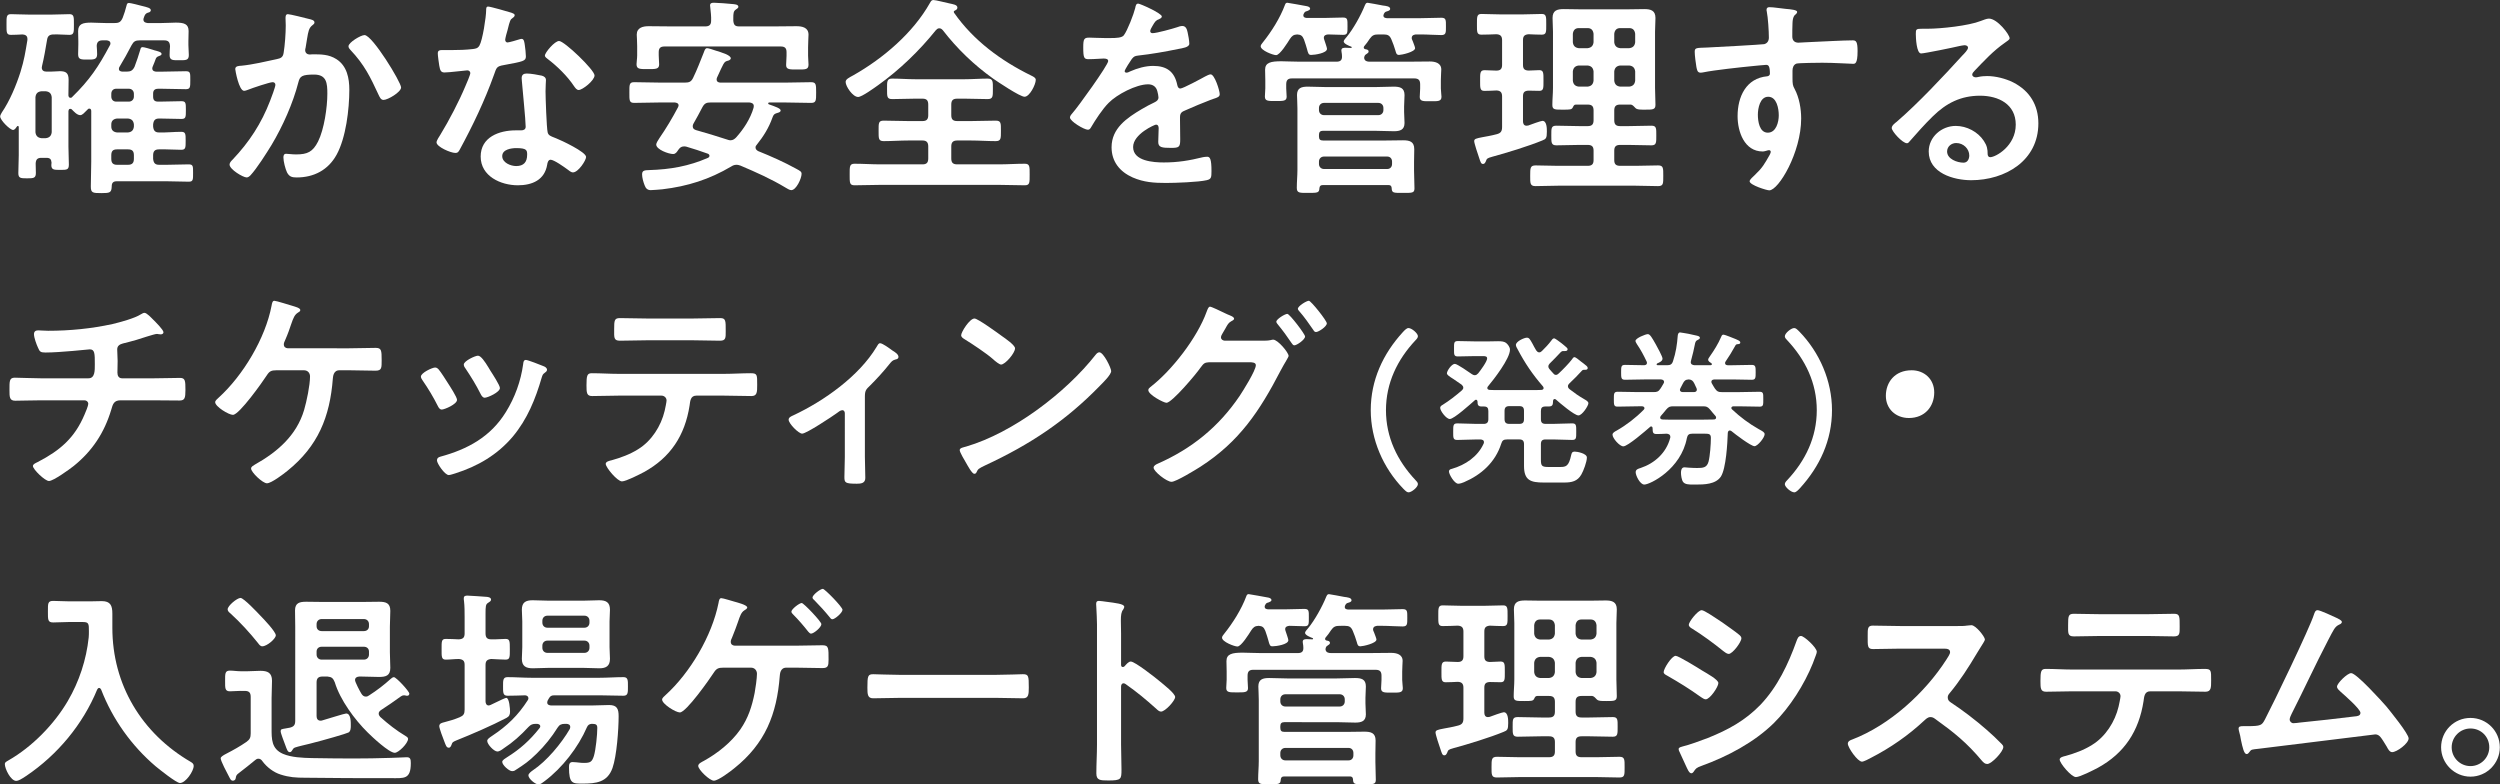 <?xml version="1.0" encoding="utf-8"?>
<!-- Generator: Adobe Illustrator 25.4.1, SVG Export Plug-In . SVG Version: 6.00 Build 0)  -->
<svg version="1.1" id="レイヤー_1" xmlns="http://www.w3.org/2000/svg" xmlns:xlink="http://www.w3.org/1999/xlink" x="0px"
	 y="0px" width="290px" height="91px" viewBox="0 0 290 91" style="enable-background:new 0 0 290 91;" xml:space="preserve">
<rect x="0" y="0" width="290" height="91" fill="#333333" stroke="none"/>
<style type="text/css">
	.st0{fill:#FFFFFF;}
</style>
<g>
	<path class="st0" d="M16.536,5.466c0.196,0,0.932,0.221,1.226,0.319c0.049,0.024,0.098,0.024,0.146,0.049
		c0.368,0.098,0.834,0.196,0.834,0.417c0,0.171-0.221,0.221-0.344,0.27c-0.146,0.049-0.245,0.123-0.318,0.27
		c-0.122,0.319-0.221,0.613-0.367,0.931c-0.024,0.074-0.05,0.123-0.05,0.221c0,0.343,0.393,0.368,0.466,0.368h0.735
		c0.882,0,1.789-0.049,2.695-0.049c0.539,0,0.515,0.22,0.515,1.054c0,0.784,0,1.029-0.515,1.029c-0.906,0-1.813-0.049-2.695-0.049
		H18.35c-0.392,0-0.588,0.171-0.588,0.563V11.2c0,0.417,0.172,0.588,0.588,0.588h0.221c0.833,0,1.642-0.049,2.475-0.049
		c0.515,0,0.515,0.221,0.515,1.029s0,1.029-0.515,1.029c-0.833,0-1.642-0.049-2.475-0.049h-0.122c-0.466,0-0.638,0.22-0.687,0.686
		v0.245c0.049,0.465,0.221,0.686,0.687,0.686c0.857,0.024,1.715-0.074,2.572-0.074c0.515,0,0.515,0.245,0.515,1.054
		c0,0.784,0,1.029-0.515,1.029c-0.857,0-1.715-0.073-2.572-0.049c-0.466,0-0.687,0.196-0.687,0.686v0.417
		c0.049,0.466,0.221,0.687,0.687,0.687h0.931c0.833,0,1.666-0.049,2.5-0.049c0.539,0,0.515,0.221,0.515,1.005
		c0,0.735,0.024,1.005-0.49,1.005c-0.858,0-1.691-0.049-2.524-0.049h-5.856c-0.368,0-0.564,0.172-0.564,0.564
		c-0.024,0.759-0.195,0.809-1.2,0.809s-1.226-0.024-1.226-0.76c0-0.956,0.049-1.936,0.049-2.916v-5.833
		c0-0.147-0.049-0.294-0.22-0.294c-0.099,0-0.147,0.024-0.196,0.098l-0.123,0.123c-0.221,0.221-0.49,0.54-0.734,0.54
		c-0.368,0-0.735-0.417-0.98-0.662c-0.049-0.049-0.099-0.073-0.196-0.073c-0.147,0-0.172,0.147-0.196,0.245v4.142
		c0,0.686,0.049,1.396,0.049,2.083c0,0.613-0.244,0.613-1.004,0.613c-0.711,0-1.029,0-1.029-0.563c0-0.074,0.024-0.172,0.024-0.27
		c-0.024-0.392-0.172-0.564-0.588-0.564H4.798c-0.465,0-0.637,0.196-0.661,0.662c0,0.368,0.024,0.711,0.024,1.079
		c0,0.612-0.245,0.637-1.029,0.637c-0.76,0-1.005-0.025-1.005-0.613c0-0.71,0.049-1.397,0.049-2.083v-3.235
		c0-0.073-0.024-0.147-0.098-0.147c-0.049,0-0.073,0.024-0.099,0.049c-0.122,0.171-0.27,0.417-0.465,0.417
		c-0.344,0-1.495-1.127-1.495-1.568c0-0.147,0.122-0.319,0.196-0.466c0.906-1.323,1.666-3.137,2.156-4.681
		c0.441-1.421,0.563-2.254,0.809-3.725V4.51c0-0.368-0.245-0.49-0.563-0.515C2.396,4.02,1.416,4.044,1.27,4.044
		c-0.539,0-0.515-0.294-0.515-1.201c0-0.882-0.024-1.201,0.515-1.201c0.588,0,1.299,0.049,2.034,0.049h2.72
		c0.711,0,1.421-0.049,2.034-0.049c0.539,0,0.515,0.343,0.515,1.201c0,0.858,0.024,1.201-0.515,1.201
		c-0.613,0-1.226-0.073-1.813-0.049c-0.466,0-0.711,0.147-0.784,0.613C5.288,5.637,5.116,6.666,4.872,7.671
		c0,0.049-0.025,0.123-0.025,0.171c0,0.343,0.245,0.466,0.54,0.466h0.489c0.417,0,0.76-0.049,1.054-0.049
		c0.687,0,1.029,0.171,1.029,1.004c0,0.613-0.024,1.201-0.024,1.813c0.024,0.147,0.074,0.27,0.245,0.27
		c0.073,0,0.147-0.024,0.196-0.098c2.01-1.96,3.063-3.529,4.362-5.979c0.049-0.074,0.073-0.147,0.073-0.221
		c0-0.27-0.221-0.343-0.441-0.368h-0.466c-0.44,0-0.661,0.171-0.686,0.637c0.024,0.294,0.049,0.735,0.049,0.98
		c0,0.637-0.441,0.612-1.078,0.612c-0.76,0-1.127,0.024-1.127-0.612c0-0.392,0.024-0.76,0.024-1.152V4.78
		c0-0.441-0.024-0.833-0.024-1.152c0-0.857,0.539-1.005,1.519-1.005c0.441,0,1.005,0.049,1.643,0.049h1.078
		c0.515,0,0.711-0.123,0.931-0.613c0.172-0.441,0.319-0.907,0.441-1.397c0.049-0.22,0.098-0.318,0.294-0.318
		c0.172,0,1.25,0.27,1.495,0.343c0.612,0.147,1.029,0.245,1.029,0.49c0,0.221-0.221,0.27-0.343,0.294
		c-0.295,0.098-0.368,0.294-0.466,0.588c-0.024,0.074-0.049,0.123-0.049,0.196c0,0.392,0.392,0.392,0.489,0.417h1.618
		c0.637,0,1.176-0.049,1.642-0.049c0.956,0,1.495,0.147,1.495,0.98c0,0.368-0.024,0.76-0.024,1.176V5.22
		c0,0.392,0.049,0.784,0.049,1.176c0,0.637-0.393,0.588-1.152,0.588c-0.637,0-1.078,0.049-1.078-0.588
		c0-0.196,0.024-0.784,0.049-1.029c-0.024-0.49-0.195-0.686-0.686-0.686h-2.818c-0.515,0-0.711,0.123-0.956,0.564
		c-0.44,0.857-0.906,1.69-1.396,2.5c-0.049,0.073-0.073,0.147-0.073,0.245c0,0.245,0.195,0.294,0.392,0.319h0.49
		c0.49,0,0.711-0.123,0.932-0.563c0.27-0.711,0.44-1.226,0.661-1.96C16.315,5.613,16.34,5.466,16.536,5.466z M5.312,16.028
		c0.417-0.049,0.638-0.27,0.687-0.686v-4.068c-0.049-0.441-0.27-0.637-0.687-0.687H4.798c-0.416,0.049-0.637,0.245-0.686,0.687
		v4.068c0.049,0.417,0.27,0.637,0.686,0.686H5.312z M13.473,10.293c-0.343,0-0.563,0.245-0.563,0.588V11.2
		c0,0.343,0.221,0.588,0.563,0.588h1.471c0.343,0,0.588-0.245,0.588-0.588v-0.318c0-0.343-0.245-0.588-0.588-0.588H13.473z
		 M14.846,15.366c0.44-0.049,0.637-0.27,0.686-0.686v-0.245c-0.049-0.417-0.245-0.637-0.686-0.686h-1.274
		c-0.417,0.049-0.662,0.27-0.662,0.686v0.245c0,0.417,0.245,0.637,0.662,0.686H14.846z M13.571,17.326
		c-0.466,0-0.662,0.196-0.662,0.686v0.417c0,0.466,0.196,0.687,0.662,0.687h1.274c0.49,0,0.686-0.221,0.686-0.687v-0.417
		c0-0.49-0.195-0.686-0.686-0.686H13.571z"/>
	<path class="st0" d="M35.866,2.206c0.196,0.049,0.612,0.123,0.612,0.392c0,0.147-0.098,0.221-0.195,0.294
		c-0.466,0.343-0.515,0.735-0.662,1.593c-0.049,0.294-0.098,0.637-0.172,1.054C35.425,5.613,35.4,5.735,35.4,5.809
		c0,0.343,0.245,0.515,0.539,0.515c0.099,0,0.196-0.024,0.294-0.024c1.005,0,1.912,0,2.794,0.563
		c1.226,0.784,1.495,2.206,1.495,3.553c0,2.254-0.393,5.563-1.471,7.523c-0.98,1.789-2.646,2.646-4.632,2.646
		c-0.539,0-0.857-0.074-1.127-0.588c-0.196-0.417-0.417-1.274-0.417-1.74c0-0.245,0.074-0.417,0.319-0.417s0.661,0.073,1.151,0.073
		c1.323,0,1.937-0.294,2.549-1.495c0.711-1.421,1.078-3.97,1.078-5.538c0-1.226-0.073-2.23-1.544-2.23
		c-1.396,0-1.642,0.196-1.813,0.882c-0.637,2.475-1.813,5.097-3.112,7.278c-0.588,0.956-1.715,2.745-2.45,3.529
		c-0.123,0.123-0.27,0.245-0.441,0.245c-0.416,0-1.984-0.931-1.984-1.495c0-0.22,0.195-0.417,0.343-0.563
		c1.936-2.034,3.357-4.215,4.362-6.837c0.122-0.294,0.612-1.618,0.612-1.838c0-0.196-0.123-0.319-0.318-0.319
		c-0.344,0-2.377,0.687-2.794,0.858c-0.147,0.049-0.367,0.147-0.515,0.147c-0.612,0-1.029-2.401-1.029-2.524
		c0-0.368,0.417-0.368,0.735-0.392c1.274-0.123,2.818-0.49,4.068-0.76c0.489-0.098,0.734-0.221,0.809-0.735
		c0.146-0.857,0.245-2.279,0.245-3.161c0-0.27-0.025-0.539-0.025-0.833c0-0.196,0-0.49,0.27-0.49
		C33.636,1.643,35.499,2.109,35.866,2.206z M46.526,10.146c0,0.539-1.544,1.446-2.034,1.446c-0.318,0-0.441-0.318-0.563-0.563
		c-0.98-2.107-1.643-3.504-3.284-5.244c-0.098-0.098-0.221-0.245-0.221-0.417c0-0.441,1.422-1.299,1.862-1.299
		C43.193,4.069,46.526,9.533,46.526,10.146z"/>
	<path class="st0" d="M59.312,1.471c0.123,0.049,0.393,0.123,0.393,0.294s-0.172,0.27-0.393,0.441
		c-0.195,0.172-0.367,1.029-0.44,1.299c-0.074,0.196-0.27,0.98-0.27,1.103c0,0.171,0.098,0.318,0.27,0.318
		c0.171,0,1.176-0.294,1.396-0.368c0.073-0.024,0.172-0.049,0.245-0.049c0.294,0,0.318,0.441,0.367,0.735
		c0.049,0.343,0.123,0.956,0.123,1.298c0,0.54-0.294,0.588-2.549,1.005c-0.882,0.147-0.857,0.319-1.151,1.127
		c-1.079,3.014-2.476,5.93-3.995,8.724c-0.146,0.245-0.221,0.343-0.49,0.343c-0.539,0-2.181-0.71-2.181-1.225
		c0-0.221,0.318-0.687,0.441-0.882c1.005-1.642,2.181-3.896,2.916-5.661c0.122-0.27,0.563-1.299,0.563-1.495
		c0-0.147-0.122-0.318-0.343-0.318c-0.196,0-2.083,0.245-2.646,0.245c-0.417,0-0.515-0.221-0.613-0.784
		c-0.049-0.294-0.171-1.176-0.171-1.421c0-0.319,0.171-0.392,0.44-0.392h1.128c0.833,0,1.69-0.024,2.523-0.123
		c0.319-0.049,0.539-0.074,0.735-0.392c0.368-0.613,0.784-3.333,0.784-4.117c0-0.171,0-0.417,0.221-0.417
		C56.886,0.76,58.92,1.349,59.312,1.471z M62.841,8.774c0.27,0.074,0.49,0.221,0.49,0.515c0,0.049-0.049,0.784-0.049,1.299
		c0,0.711,0.122,4.24,0.244,4.754c0.074,0.368,0.393,0.465,0.76,0.612c0.074,0.025,0.172,0.074,0.245,0.098
		c0.563,0.221,3.456,1.568,3.456,2.157c0,0.392-0.907,1.789-1.52,1.789c-0.245,0-0.466-0.22-0.638-0.343
		c-0.367-0.27-1.568-1.127-1.96-1.127c-0.27,0-0.368,0.343-0.393,0.563c-0.294,1.789-1.739,2.402-3.406,2.402
		c-1.984,0-4.312-1.054-4.312-3.333c0-2.254,2.132-3.039,4.067-3.039h0.638c0.294,0,0.515-0.123,0.515-0.417
		c0-0.784-0.368-4.337-0.441-5.293c0-0.123-0.024-0.22-0.024-0.343c0-0.392,0.221-0.539,0.588-0.539
		C61.566,8.529,62.399,8.676,62.841,8.774z M58.258,18.111c0,0.76,0.98,1.152,1.617,1.152c0.883,0,1.274-0.466,1.274-1.323
		c0-0.49-0.024-0.76-1.249-0.76C59.312,17.179,58.258,17.326,58.258,18.111z M68.967,8.749c0,0.588-1.396,1.691-1.838,1.691
		c-0.245,0-0.416-0.27-0.539-0.441c-0.76-1.152-1.96-2.328-3.063-3.161c-0.098-0.074-0.318-0.221-0.318-0.392
		c0-0.343,1.128-1.691,1.643-1.691C65.463,4.755,68.967,8.112,68.967,8.749z"/>
	<path class="st0" d="M78.715,12.229c0-0.245-0.22-0.319-0.44-0.343h-1.667c-1.004,0-2.033,0.049-3.038,0.049
		c-0.588,0-0.563-0.294-0.563-1.201c0-0.907-0.024-1.201,0.563-1.201c1.005,0,2.034,0.049,3.038,0.049h2.843
		c0.49,0,0.735-0.098,0.956-0.564c0.466-0.956,0.833-1.936,1.226-2.916c0.098-0.27,0.171-0.515,0.392-0.515
		c0.172,0,0.735,0.196,0.956,0.27c0.784,0.245,1.789,0.539,1.789,0.907c0,0.171-0.245,0.27-0.393,0.294
		c-0.416,0.123-0.416,0.245-1.2,1.936c-0.025,0.074-0.05,0.123-0.05,0.221c0,0.343,0.344,0.368,0.466,0.368h7.475
		c1.005,0,2.009-0.049,3.014-0.049c0.589,0,0.589,0.27,0.589,1.201c0,0.931,0,1.201-0.589,1.201c-1.005,0-2.009-0.049-3.014-0.049
		h-1.813c-0.123,0-0.147,0.074-0.147,0.098c0,0.074,0.024,0.098,0.099,0.123c0.76,0.27,1.348,0.466,1.348,0.71
		c0,0.221-0.368,0.27-0.563,0.343c-0.245,0.098-0.295,0.245-0.393,0.49c-0.417,1.176-1.029,2.156-1.813,3.137
		c-0.098,0.098-0.146,0.196-0.146,0.318c0,0.221,0.146,0.319,0.294,0.417c1.52,0.613,3.014,1.274,4.436,2.059
		c0.44,0.245,0.612,0.319,0.612,0.588c0,0.515-0.612,1.887-1.201,1.887c-0.195,0-0.489-0.196-0.661-0.294
		c-1.666-1.005-3.431-1.789-5.22-2.549c-0.172-0.049-0.27-0.098-0.466-0.098c-0.245,0-0.416,0.073-0.612,0.196
		c-2.524,1.495-5.073,2.304-7.989,2.646c-0.221,0.025-1.151,0.098-1.348,0.098c-0.392,0-0.588-0.221-0.711-0.563
		c-0.146-0.368-0.294-0.882-0.294-1.274c0-0.49,0.368-0.466,0.833-0.49c2.427-0.073,4.559-0.441,6.813-1.421
		c0.098-0.049,0.171-0.123,0.171-0.245c0-0.123-0.122-0.221-0.221-0.245c-0.809-0.294-1.642-0.564-2.475-0.809
		c-0.099-0.025-0.172-0.025-0.27-0.025c-0.318,0-0.49,0.172-0.662,0.417c-0.146,0.221-0.294,0.466-0.588,0.466
		c-0.515,0-1.96-0.515-1.96-1.103c0-0.147,0.195-0.49,0.367-0.735c0.809-1.176,1.495-2.328,2.156-3.578
		C78.666,12.376,78.715,12.327,78.715,12.229z M81.803,3.064c0.49,0,0.687-0.196,0.687-0.662c0.024-0.515-0.049-1.029-0.098-1.544
		c0-0.074-0.025-0.147-0.025-0.221c0-0.294,0.221-0.318,0.466-0.318c0.417,0,1.642,0.098,2.107,0.147
		c0.196,0.024,0.711,0.024,0.711,0.318c0,0.147-0.122,0.196-0.318,0.343c-0.245,0.171-0.27,0.441-0.27,0.956v0.319
		c0.049,0.49,0.196,0.662,0.686,0.662h3.971c0.906,0,1.788-0.024,2.671-0.024c0.661,0,1.396,0.147,1.396,0.98
		c0,0.27-0.049,0.858-0.049,1.47v0.98c0,0.343,0.049,0.735,0.049,1.029c0,0.588-0.367,0.563-1.274,0.563
		c-0.882,0-1.323,0.024-1.323-0.515c0-0.343,0.049-0.735,0.049-1.078V6.054c0-0.466-0.195-0.662-0.661-0.662H77.073
		c-0.466,0-0.661,0.196-0.661,0.662v0.367c0,0.343,0.049,0.76,0.049,1.054c0,0.563-0.441,0.539-1.299,0.539
		c-0.932,0-1.323,0.024-1.323-0.564c0-0.27,0.073-0.662,0.073-1.029V5.343c0-0.637-0.049-1.078-0.049-1.323
		c0-0.809,0.711-0.98,1.372-0.98c0.907,0,1.789,0.024,2.695,0.024H81.803z M84.744,16.273c0.27,0,0.465-0.147,0.637-0.319
		c0.882-0.98,1.666-2.181,2.034-3.455c0-0.049,0.024-0.123,0.024-0.196c0-0.294-0.245-0.393-0.515-0.417H82.44
		c-0.49,0-0.711,0.098-0.956,0.539c-0.343,0.662-0.687,1.299-1.054,1.936c-0.049,0.098-0.073,0.172-0.073,0.294
		c0,0.27,0.171,0.367,0.392,0.441c1.201,0.343,2.377,0.686,3.554,1.078C84.474,16.224,84.572,16.273,84.744,16.273z"/>
	<path class="st0" d="M101.868,9.877c-0.417,0.294-1.888,1.372-2.328,1.372c-0.613,0-1.446-1.225-1.446-1.74
		c0-0.318,0.367-0.49,0.907-0.784c3.455-1.96,6.91-4.901,8.87-8.381c0.099-0.171,0.172-0.343,0.393-0.343
		c0.294,0,1.471,0.319,1.862,0.392c0.417,0.098,0.932,0.147,0.932,0.49c0,0.196-0.147,0.27-0.294,0.343
		c-0.074,0.024-0.123,0.073-0.123,0.147c0,0.049,0.024,0.073,0.024,0.098c2.255,3.234,5.465,5.587,8.969,7.302
		c0.245,0.123,0.515,0.245,0.515,0.49c0,0.539-0.71,1.96-1.299,1.96c-0.539,0-3.087-1.715-3.651-2.107
		c-2.229-1.593-4.165-3.455-5.832-5.612c-0.122-0.123-0.221-0.221-0.416-0.221c-0.172,0-0.27,0.098-0.393,0.221
		C106.646,5.882,104.367,8.088,101.868,9.877z M107.676,12.131c0-0.49-0.196-0.686-0.662-0.686h-0.882
		c-0.883,0-1.74,0.049-2.622,0.049c-0.638,0-0.613-0.27-0.613-1.201c0-0.833-0.024-1.176,0.589-1.176
		c0.882,0,1.764,0.074,2.646,0.074h5.808c0.882,0,1.765-0.074,2.622-0.074c0.637,0,0.612,0.343,0.612,1.176
		c0,0.882,0.024,1.201-0.612,1.201c-0.857,0-1.74-0.049-2.622-0.049h-0.906c-0.49,0-0.687,0.196-0.687,0.686v1.226
		c0,0.49,0.196,0.686,0.687,0.686h1.593c0.955,0,1.911-0.049,2.867-0.049c0.637,0,0.612,0.294,0.612,1.176
		c0,0.882,0.024,1.201-0.612,1.201c-0.956,0-1.912-0.074-2.867-0.074h-1.593c-0.49,0-0.687,0.221-0.687,0.686v1.397
		c0,0.49,0.196,0.686,0.687,0.686h4.827c1.005,0,2.01-0.073,3.015-0.073c0.588,0,0.563,0.343,0.563,1.25
		c0,0.931,0.024,1.25-0.563,1.25c-1.005,0-2.01-0.049-3.015-0.049h-13.723c-1.005,0-2.01,0.049-3.015,0.049
		c-0.588,0-0.563-0.319-0.563-1.25c0-0.907-0.024-1.25,0.563-1.25c1.005,0,2.01,0.073,3.015,0.073h4.876
		c0.466,0,0.662-0.196,0.662-0.686v-1.397c0-0.465-0.196-0.686-0.662-0.686h-1.642c-0.956,0-1.911,0.074-2.867,0.074
		c-0.612,0-0.588-0.319-0.588-1.201c0-0.882-0.024-1.176,0.588-1.176c0.956,0,1.911,0.049,2.867,0.049h1.642
		c0.466,0,0.662-0.196,0.662-0.686V12.131z"/>
	<path class="st0" d="M134.773,1.912c0,0.147-0.171,0.245-0.294,0.294c-0.392,0.147-0.49,0.27-0.809,0.833
		c-0.073,0.123-0.245,0.417-0.245,0.563c0,0.171,0.123,0.245,0.27,0.245c0.49,0,2.328-0.515,2.843-0.686
		c0.172-0.074,0.441-0.147,0.613-0.147c0.416,0,0.539,0.392,0.612,0.735c0.073,0.318,0.196,0.98,0.196,1.323
		c0,0.417-0.784,0.515-1.299,0.613c-1.544,0.318-3.088,0.588-4.632,0.76c-0.393,0.049-0.49,0.098-0.735,0.392
		c-0.146,0.196-0.833,1.25-0.833,1.421c0,0.098,0.098,0.171,0.196,0.171c0.146,0,0.318-0.074,0.44-0.147
		c0.834-0.368,1.765-0.637,2.672-0.637c1.568,0,2.475,0.662,2.793,2.206c0.049,0.22,0.123,0.417,0.368,0.417
		c0.294,0,2.475-1.176,2.867-1.397c0.171-0.073,0.44-0.245,0.637-0.245c0.466,0,1.054,1.887,1.054,2.304
		c0,0.294-0.27,0.392-0.735,0.539c-0.098,0.049-0.221,0.074-0.343,0.123c-0.98,0.368-1.936,0.784-2.892,1.201
		c-0.441,0.172-0.637,0.319-0.637,0.809v0.319c0,0.76,0.024,1.495,0.024,2.254c0,0.882-0.123,0.98-1.054,0.98
		c-1.054,0-1.495-0.049-1.495-0.687c0-0.539,0.049-1.078,0.049-1.593c0-0.22-0.073-0.417-0.318-0.417
		c-0.123,0-2.646,1.078-2.646,2.598c0,1.642,2.377,1.789,3.553,1.789c1.643,0,2.966-0.221,4.559-0.613
		c0.146-0.024,0.318-0.049,0.49-0.049c0.318,0,0.489,0.27,0.489,1.667c0,0.735-0.024,0.931-0.563,1.054
		c-0.931,0.221-3.651,0.319-4.705,0.319c-1.396,0-2.573-0.074-3.872-0.637c-1.494-0.662-2.45-1.838-2.45-3.504
		c0-2.206,1.789-3.406,3.479-4.411c0.49-0.294,1.005-0.563,1.52-0.809c0.245-0.123,0.441-0.27,0.441-0.563
		c0-0.172-0.073-0.515-0.123-0.686c-0.122-0.54-0.514-0.833-1.078-0.833c-1.372,0-3.627,1.176-4.582,2.157
		c-0.711,0.71-1.544,1.985-2.059,2.867c-0.073,0.123-0.172,0.245-0.343,0.245c-0.441,0-2.083-0.98-2.083-1.421
		c0-0.196,0.195-0.392,0.318-0.539c0.563-0.613,4.117-5.539,4.117-6.004c0-0.221-0.196-0.294-0.539-0.294
		c-0.393,0-0.956,0.074-1.716,0.074c-0.539,0-0.637-0.123-0.637-1.373c0-0.98,0.098-1.127,0.71-1.127
		c0.417,0,1.054,0.049,1.765,0.049h0.711c0.637,0,1.299-0.024,1.52-0.318c0.416-0.539,1.151-2.451,1.323-3.162
		c0.049-0.27,0.098-0.514,0.343-0.514C132.25,0.418,134.773,1.545,134.773,1.912z"/>
	<path class="st0" d="M151.187,1.765c0,0.245,0.172,0.294,0.393,0.318h2.009c0.735,0,1.446-0.049,2.182-0.049
		c0.563,0,0.539,0.221,0.539,1.005c0,0.759,0.024,1.004-0.515,1.004c-0.589,0-1.177-0.049-1.74-0.049
		c-0.245,0.024-0.49,0.098-0.49,0.392c0,0.074,0.024,0.147,0.049,0.221c0.049,0.171,0.319,0.907,0.319,1.054
		c0,0.515-1.446,0.71-1.839,0.71c-0.294,0-0.343-0.147-0.489-0.71c-0.074-0.245-0.172-0.613-0.344-1.079
		c-0.171-0.417-0.343-0.563-0.784-0.588c-0.44,0.024-0.612,0.171-0.857,0.539c-0.245,0.392-1.151,1.862-1.593,1.862
		c-0.343,0-1.789-0.539-1.789-1.029c0-0.147,0.147-0.318,0.245-0.441c1.005-1.25,2.01-2.843,2.573-4.362
		c0.049-0.147,0.122-0.245,0.27-0.245c0.122,0,1.936,0.343,2.229,0.392c0.147,0.024,0.417,0.098,0.417,0.294
		c0,0.147-0.196,0.221-0.318,0.27c-0.245,0.074-0.294,0.074-0.417,0.319C151.211,1.643,151.187,1.692,151.187,1.765z M159.886,3.995
		c-0.49,0-0.71,0.098-1.005,0.515c-0.195,0.294-0.392,0.588-0.637,0.857c-0.024,0.049-0.049,0.098-0.049,0.147
		c0,0.122,0.098,0.171,0.196,0.196c0.146,0.024,0.367,0.049,0.367,0.27c0,0.147-0.122,0.196-0.294,0.319
		c-0.099,0.049-0.123,0.098-0.172,0.196l-0.024,0.074c-0.024,0.073-0.024,0.123-0.024,0.171c0.049,0.343,0.343,0.417,0.637,0.417
		h4.313c0.882,0,1.765-0.024,2.671-0.024c0.613,0,1.323,0.171,1.323,0.931c0,0.221-0.049,0.735-0.049,1.25v0.956
		c0,0.294,0.073,0.735,0.073,0.956c0,0.564-0.465,0.515-1.274,0.515c-0.759,0-1.249,0.049-1.249-0.49
		c0-0.294,0.049-0.662,0.049-0.98v-0.49c0-0.49-0.196-0.686-0.687-0.686h-14.188c-0.466,0-0.662,0.196-0.662,0.686v0.466
		c0,0.294,0.05,0.686,0.05,0.98c0,0.515-0.441,0.49-1.274,0.49c-0.858,0-1.25,0.024-1.25-0.515c0-0.294,0.049-0.662,0.049-0.956
		V9.313c0-0.564-0.024-0.98-0.024-1.226c0-0.833,0.662-0.98,1.887-0.98c0.589,0,1.299,0.049,2.107,0.049h4.289
		c0.44,0,0.661-0.171,0.637-0.637c0-0.171-0.024-0.318-0.049-0.465c0-0.074-0.024-0.147-0.024-0.196c0-0.318,0.27-0.318,0.515-0.318
		c0.196,0,0.416,0.024,0.612,0.024c0.049,0,0.073-0.024,0.073-0.074c0-0.024-0.024-0.073-0.049-0.073
		c-0.27-0.098-0.882-0.343-0.882-0.613c0-0.147,0.245-0.392,0.343-0.515c0.76-0.907,1.667-2.548,2.107-3.651
		c0.074-0.147,0.123-0.318,0.319-0.318c0.098,0,1.519,0.27,1.764,0.318c0.393,0.049,0.858,0.098,0.858,0.392
		c0,0.196-0.245,0.245-0.393,0.294c-0.196,0.049-0.245,0.122-0.343,0.294c0,0.049-0.049,0.123-0.049,0.171
		c0,0.245,0.171,0.294,0.392,0.319h3.97c0.809,0,1.617-0.049,2.353-0.049c0.563,0,0.539,0.27,0.539,1.005
		c0,0.71,0.024,1.004-0.539,1.004c-0.71,0-1.544-0.073-2.353-0.073h-0.612c-0.073,0.024-0.466,0.024-0.466,0.417
		c0,0.147,0.073,0.221,0.123,0.368c0.098,0.27,0.27,0.686,0.27,0.809c0,0.441-1.568,0.784-1.862,0.784
		c-0.319,0-0.344-0.245-0.417-0.49c-0.123-0.417-0.294-0.907-0.466-1.299c-0.196-0.465-0.416-0.588-0.906-0.588H159.886z
		 M153.466,15.17c-0.318,0-0.466,0.147-0.466,0.466v0.196c0,0.343,0.147,0.466,0.466,0.466h7.352c0.661,0,1.299-0.024,1.936-0.024
		c0.76,0,1.299,0.147,1.299,1.029c0,0.465-0.024,0.956-0.024,1.495v0.98c0,0.71,0.049,1.396,0.049,2.083
		c0,0.539-0.294,0.515-1.323,0.515c-1.127,0-1.299,0.024-1.323-0.564c-0.024-0.318-0.221-0.343-0.367-0.343h-7.621
		c-0.27,0-0.368,0.123-0.393,0.367c-0.024,0.54-0.221,0.54-1.323,0.54c-0.98,0-1.299,0.024-1.299-0.588
		c0-0.686,0.073-1.397,0.073-2.083v-7.106c0-0.687-0.049-1.176-0.049-1.568c0-0.833,0.515-0.98,1.25-0.98
		c0.711,0,1.421,0.049,2.107,0.049h5.734c0.711,0,1.421-0.049,2.107-0.049c0.735,0,1.274,0.123,1.274,0.98
		c0,0.441-0.049,0.882-0.049,1.323v0.637c0,0.417,0.049,0.833,0.049,1.274c0,0.809-0.539,0.956-1.226,0.956
		c-0.735,0-1.445-0.049-2.156-0.049H153.466z M153,12.768c0,0.343,0.245,0.588,0.588,0.588h6.298c0.344,0,0.589-0.245,0.589-0.588
		v-0.245c0-0.343-0.245-0.588-0.589-0.588h-6.298c-0.343,0-0.588,0.245-0.588,0.588V12.768z M160.915,19.605
		c0.344,0,0.563-0.245,0.563-0.588v-0.27c0-0.343-0.22-0.588-0.563-0.588h-7.327c-0.343,0-0.588,0.245-0.588,0.588v0.27
		c0,0.343,0.245,0.588,0.588,0.588H160.915z"/>
	<path class="st0" d="M178.554,8.137c0.515,0,0.49,0.343,0.49,1.225c0,0.858,0.024,1.176-0.49,1.176c-0.221,0-0.98-0.024-1.25-0.024
		c-0.465,0.024-0.637,0.196-0.637,0.662v2.892c0,0.27,0.098,0.515,0.417,0.515c0.073,0,0.122-0.024,0.195-0.024
		c0.245-0.098,1.471-0.539,1.643-0.539c0.515,0,0.515,0.882,0.515,1.25c0,0.76-0.099,0.858-0.539,1.029
		c-1.544,0.637-4.166,1.446-5.809,1.887c-0.588,0.172-0.612,0.196-0.735,0.54c-0.073,0.147-0.146,0.294-0.318,0.294
		c-0.245,0-0.294-0.221-0.466-0.735c-0.122-0.343-0.563-1.667-0.563-1.911c0-0.27,0.221-0.319,0.98-0.466
		c0.367-0.074,0.907-0.147,1.642-0.343c0.466-0.122,0.613-0.343,0.613-0.833v-3.553c0-0.441-0.172-0.662-0.638-0.686
		c-0.466,0.024-1.005,0.049-1.421,0.049c-0.515,0-0.49-0.368-0.49-1.176c0-0.858-0.024-1.225,0.515-1.225
		c0.024,0,1.25,0.049,1.372,0.049c0.466,0,0.662-0.196,0.662-0.662V4.657c0-0.466-0.196-0.662-0.662-0.686
		c-0.515,0.024-1.25,0.049-1.74,0.049c-0.539,0-0.514-0.318-0.514-1.176c0-0.882-0.025-1.225,0.514-1.225
		c0.662,0,1.397,0.049,2.157,0.049h2.695c0.735,0,1.495-0.049,2.156-0.049c0.539,0,0.515,0.343,0.515,1.225
		c0,0.858,0.024,1.176-0.515,1.176c-0.221,0-1.274-0.024-1.544-0.049c-0.465,0.049-0.637,0.22-0.637,0.686v2.867
		c0,0.465,0.172,0.637,0.637,0.662C177.573,8.186,178.357,8.137,178.554,8.137z M182.817,12.131c-0.22,0-0.27,0.123-0.367,0.319
		c-0.122,0.27-0.343,0.27-1.127,0.27c-0.932,0-1.25,0.024-1.25-0.539c0-0.662,0.073-1.324,0.073-1.985V3.677
		c0-0.54-0.049-1.054-0.049-1.593c0-0.882,0.539-1.029,1.299-1.029c0.588,0,1.177,0.025,1.765,0.025h5.808
		c0.588,0,1.177-0.025,1.765-0.025c0.735,0,1.299,0.147,1.299,1.029c0,0.539-0.049,1.054-0.049,1.593v6.518
		c0,0.662,0.049,1.324,0.049,1.96c0,0.564-0.294,0.564-1.201,0.564c-0.637,0-0.906,0-1.103-0.172
		c-0.147-0.147-0.343-0.392-0.539-0.417h-1.25c-0.49,0-0.687,0.196-0.687,0.686v1.127c0,0.49,0.196,0.686,0.687,0.686h0.932
		c0.882,0,1.788-0.049,2.695-0.049c0.588,0,0.563,0.318,0.563,1.127c0,0.809,0.024,1.151-0.563,1.151
		c-0.907,0-1.813-0.049-2.695-0.049h-0.932c-0.49,0-0.687,0.196-0.687,0.662v1.103c0,0.465,0.196,0.662,0.687,0.662h1.765
		c0.882,0,1.765-0.049,2.646-0.049c0.612,0,0.588,0.343,0.588,1.201c0,0.907,0.024,1.201-0.612,1.201
		c-0.882,0-1.74-0.049-2.622-0.049h-8.944c-0.883,0-1.765,0.049-2.647,0.049c-0.637,0-0.612-0.343-0.612-1.201
		c0-0.907,0-1.201,0.638-1.201c0.882,0,1.739,0.049,2.622,0.049h3.406c0.49,0,0.686-0.196,0.686-0.662v-1.103
		c0-0.465-0.195-0.662-0.686-0.662h-0.932c-0.906,0-1.789,0.049-2.695,0.049c-0.613,0-0.588-0.343-0.588-1.151
		c0-0.833-0.025-1.127,0.588-1.127c0.906,0,1.789,0.049,2.695,0.049h0.932c0.49,0,0.686-0.196,0.686-0.686v-1.127
		c0-0.49-0.195-0.686-0.686-0.686H182.817z M184.852,3.922c-0.049-0.417-0.27-0.662-0.686-0.662h-1.029
		c-0.417,0-0.638,0.245-0.687,0.662v0.98c0.049,0.417,0.27,0.637,0.687,0.686h1.029c0.416-0.049,0.637-0.27,0.686-0.686V3.922z
		 M183.137,7.598c-0.417,0.049-0.638,0.27-0.687,0.686v1.078c0.049,0.417,0.27,0.637,0.687,0.686h1.029
		c0.416-0.049,0.637-0.27,0.686-0.686V8.284c-0.049-0.417-0.27-0.637-0.686-0.686H183.137z M188.993,5.588
		c0.417-0.049,0.638-0.27,0.687-0.686v-0.98c-0.049-0.417-0.27-0.662-0.687-0.662h-1.054c-0.417,0-0.637,0.245-0.687,0.662v0.98
		c0.05,0.417,0.27,0.637,0.687,0.686H188.993z M187.253,9.362c0.05,0.417,0.27,0.637,0.687,0.686h1.054
		c0.417-0.049,0.638-0.27,0.687-0.686V8.284c-0.049-0.417-0.27-0.637-0.687-0.686h-1.054c-0.417,0.049-0.637,0.27-0.687,0.686V9.362
		z"/>
	<path class="st0" d="M207.146,1.03c0.588,0.049,1.323,0.123,1.323,0.343c0,0.123-0.073,0.196-0.147,0.27
		c-0.171,0.123-0.367,0.318-0.392,1.029c-0.024,0.515-0.024,1.054-0.024,1.568c0,0.465,0.27,0.71,0.711,0.71
		c0.195,0,1.151-0.073,1.421-0.073c1.201-0.049,3.823-0.196,4.877-0.196c0.392,0,0.563,0.147,0.563,1.25
		c0,1.495-0.294,1.47-0.539,1.47c-0.344,0-2.182-0.123-3.554-0.123c-0.441,0-2.72,0.024-2.989,0.098
		c-0.344,0.123-0.466,0.465-0.466,0.809v0.858c0,0.686,0.024,0.882,0.245,1.274c0.539,1.005,0.76,2.304,0.76,3.431
		c0,3.945-2.622,8.332-3.7,8.332c-0.294,0-2.279-0.612-2.279-1.054c0-0.196,0.417-0.539,0.563-0.686
		c0.932-0.882,1.151-1.299,1.765-2.377c0.049-0.123,0.122-0.221,0.122-0.368c0-0.074-0.073-0.171-0.171-0.171
		c-0.074,0-0.123,0-0.196,0.024c-0.172,0.049-0.393,0.123-0.563,0.123c-2.132,0-2.916-2.304-2.916-4.093
		c0-2.254,0.979-4.411,3.455-4.631c0.122-0.024,0.294-0.098,0.294-0.294c0-0.907-0.172-1.029-0.441-1.029
		c-0.196,0-1.323,0.123-1.617,0.147c-1.274,0.123-4.436,0.466-5.611,0.711c-0.123,0.024-0.245,0.049-0.368,0.049
		c-0.392,0-0.416-0.343-0.49-0.662c-0.073-0.417-0.195-1.348-0.195-1.765c0-0.49,0.22-0.441,1.421-0.49
		c0.662-0.025,6.421-0.343,6.641-0.392c0.368-0.098,0.539-0.392,0.539-0.76c0-0.76-0.098-2.304-0.244-3.039
		c-0.025-0.074-0.025-0.123-0.025-0.196c0-0.196,0.123-0.294,0.319-0.294C205.799,0.834,206.559,0.981,207.146,1.03z
		 M203.912,13.307c0,0.735,0.171,2.083,1.151,2.083s1.274-1.25,1.274-2.009s-0.221-2.157-1.226-2.157
		C204.157,11.224,203.912,12.573,203.912,13.307z"/>
	<path class="st0" d="M233.117,4.436c0,0.172-0.27,0.319-0.539,0.515c-1.373,0.956-2.401,2.083-3.554,3.284
		c-0.098,0.098-0.245,0.27-0.245,0.417c0,0.196,0.196,0.318,0.417,0.318c0.098,0,0.221-0.024,0.318-0.049
		c0.318-0.074,0.687-0.098,1.005-0.098c0.98,0,2.132,0.294,3.014,0.735c1.912,0.98,2.917,2.623,2.917,4.754
		c0,4.337-3.848,6.592-7.793,6.592c-2.034,0-4.926-0.833-4.926-3.333c0-1.691,1.495-2.965,3.137-2.965
		c1.274,0,2.573,0.686,3.259,1.74c0.368,0.564,0.441,0.932,0.441,1.568c0.024,0.172,0.098,0.319,0.294,0.319
		c0.638,0,2.965-1.299,2.965-3.774c0-2.377-2.009-3.357-4.141-3.357c-2.23,0-3.921,0.858-5.489,2.402
		c-0.956,0.931-1.838,1.936-2.721,2.94c-0.073,0.098-0.146,0.171-0.27,0.171c-0.515,0-1.765-1.372-1.765-1.764
		c0-0.294,0.368-0.563,0.589-0.735c2.523-2.181,5.366-5.22,7.621-7.695c0.196-0.196,0.637-0.637,0.637-0.882
		c0-0.221-0.221-0.294-0.416-0.294c-0.123,0-0.441,0.073-0.589,0.098c-0.588,0.147-4.043,0.858-4.436,0.858
		c-0.539,0-0.612-1.838-0.612-2.254c0-0.564,0.024-0.613,0.76-0.613h0.588c1.568,0,4.779-0.343,6.2-0.907
		c0.27-0.098,0.662-0.27,0.932-0.27C231.695,2.157,233.117,4.02,233.117,4.436z M226.917,16.591c-0.539,0-1.054,0.392-1.054,0.98
		c0,0.882,1.177,1.299,1.911,1.299c0.466,0,0.662-0.441,0.662-0.833C228.437,17.278,227.774,16.591,226.917,16.591z"/>
	<path class="st0" d="M10.264,43.883c0.76,0,0.735-0.907,0.735-1.618c0-1.25,0-1.74-0.588-1.74c-0.123,0-3.406,0.368-5.146,0.368
		c-0.563,0-0.662-0.098-0.857-0.563c-0.172-0.368-0.466-1.152-0.466-1.568c0-0.319,0.196-0.441,0.49-0.441
		c0.221,0,0.76,0.049,1.151,0.049c2.5,0,5.023-0.245,7.475-0.784c0.833-0.196,2.573-0.662,3.283-1.127
		c0.147-0.074,0.27-0.171,0.417-0.171c0.27,0,0.809,0.588,1.005,0.784c0.245,0.245,1.2,1.176,1.2,1.47
		c0,0.171-0.171,0.245-0.318,0.245c-0.049,0-0.172-0.024-0.245-0.024c-0.073-0.025-0.146-0.025-0.221-0.025
		c-0.27,0-1.936,0.564-2.353,0.687c-0.515,0.147-1.054,0.294-1.568,0.417c-0.367,0.098-0.661,0.27-0.661,0.686
		c0,0.466,0.049,0.907,0.049,1.348c0,0.466-0.024,0.907-0.024,1.348c0,0.367,0.146,0.662,0.563,0.662h3.479
		c1.128,0,2.279-0.049,3.211-0.049c0.612,0,0.637,0.319,0.637,1.397c0,0.931-0.073,1.225-0.687,1.225
		c-1.054,0-2.107-0.024-3.161-0.024h-3.676c-0.784,0-0.906,0.466-1.078,1.078c-0.809,2.696-2.205,4.803-4.362,6.543
		c-0.465,0.368-2.353,1.74-2.867,1.74c-0.465,0-1.862-1.348-1.862-1.74c0-0.22,0.319-0.343,0.564-0.465
		c2.597-1.348,4.288-2.793,5.439-5.538c0.099-0.221,0.417-0.98,0.417-1.201c0-0.245-0.196-0.417-0.441-0.417H4.823
		c-1.103,0-2.254,0.049-3.062,0.049c-0.662,0-0.662-0.441-0.662-1.226c0-1.029-0.024-1.446,0.612-1.446
		c0.662,0,2.059,0.074,3.112,0.074H10.264z"/>
	<path class="st0" d="M40.497,40.403c1.029,0,2.059-0.049,3.088-0.049c0.662,0,0.687,0.294,0.687,1.421
		c0,0.882,0.024,1.225-0.711,1.225c-1.029,0-2.034-0.049-3.063-0.049H39.37c-0.711,0-0.735,0.759-0.76,0.956
		c-0.343,4.46-1.715,7.842-5.269,10.709c-0.417,0.343-1.862,1.446-2.377,1.446c-0.49,0-1.838-1.274-1.838-1.715
		c0-0.221,0.27-0.343,0.416-0.441c2.622-1.47,4.853-3.381,5.734-6.347c0.295-1.005,0.687-2.867,0.687-3.896
		c0-0.392-0.27-0.71-0.687-0.71h-3.234c-0.539,0-0.784,0.098-1.078,0.563c-0.49,0.76-3.21,4.607-3.945,4.607
		c-0.49,0-2.059-0.956-2.059-1.47c0-0.196,0.27-0.392,0.392-0.515c2.843-2.573,5.44-6.911,6.151-10.685
		c0.049-0.27,0.098-0.563,0.318-0.563s1.838,0.515,2.182,0.613c0.22,0.073,0.833,0.22,0.833,0.465c0,0.147-0.172,0.245-0.27,0.294
		c-0.393,0.245-0.539,0.613-0.809,1.397c-0.147,0.441-0.344,1.029-0.687,1.813c-0.073,0.147-0.147,0.318-0.147,0.465
		c0,0.319,0.196,0.441,0.466,0.466H40.497z"/>
	<path class="st0" d="M50.883,42.853c0.27,0.318,0.833,1.201,1.078,1.593c0.221,0.343,1.054,1.617,1.054,1.936
		c0,0.515-1.47,1.127-1.764,1.127c-0.245,0-0.368-0.22-0.466-0.417c-0.515-1.029-1.103-2.009-1.765-2.965
		c-0.073-0.123-0.196-0.27-0.196-0.441c0-0.441,1.323-1.054,1.643-1.054C50.662,42.633,50.761,42.731,50.883,42.853z M63.014,42.461
		c0.195,0.073,0.44,0.196,0.44,0.441c0,0.171-0.171,0.27-0.294,0.368c-0.196,0.147-0.221,0.221-0.318,0.515
		c-0.735,2.524-1.666,4.828-3.357,6.861c-1.789,2.108-4.043,3.431-6.665,4.264c-0.172,0.049-0.589,0.196-0.76,0.196
		c-0.466,0-1.372-1.348-1.372-1.691c0-0.27,0.146-0.368,0.392-0.441c3.161-0.857,5.832-2.303,7.597-5.17
		c1.054-1.691,1.74-3.603,2.01-5.563c0.024-0.221,0.049-0.49,0.318-0.49C61.225,41.75,62.72,42.339,63.014,42.461z M56.887,43
		c0.221,0.343,1.103,1.691,1.103,2.009c0,0.49-1.421,1.127-1.764,1.127c-0.245,0-0.393-0.27-0.49-0.466
		c-0.515-1.029-1.078-1.936-1.716-2.892c-0.098-0.123-0.221-0.294-0.221-0.49c0-0.417,1.323-1.029,1.643-1.029
		c0.343,0,0.809,0.686,1.225,1.372L56.887,43z"/>
	<path class="st0" d="M83.986,43.368c1.029,0,2.059-0.074,3.112-0.074c0.76,0,0.735,0.196,0.735,1.348c0,0.833,0,1.299-0.662,1.299
		c-1.078,0-2.132-0.049-3.186-0.049h-3.21c-0.687,0-0.711,0.637-0.784,1.152c-0.539,3.455-2.206,6.028-5.294,7.719
		c-0.465,0.245-2.082,1.078-2.548,1.078c-0.539,0-1.887-1.617-1.887-2.034c0-0.27,0.465-0.368,0.686-0.417
		c1.054-0.294,2.132-0.686,3.063-1.274c1.568-0.956,2.671-2.696,3.088-4.46c0.049-0.221,0.221-1.005,0.221-1.201
		c0-0.318-0.27-0.563-0.589-0.563h-4.975c-1.005,0-2.034,0.049-3.062,0.049c-0.638,0-0.662-0.367-0.662-1.25
		c0-1.127,0.073-1.397,0.612-1.397c1.054,0,2.083,0.074,3.112,0.074H83.986z M80.359,36.948c1.054,0,2.107-0.049,3.186-0.049
		c0.662,0,0.638,0.319,0.638,1.52c0,0.76,0.024,1.103-0.662,1.103c-1.029,0-2.083-0.049-3.137-0.049h-5.342
		c-1.054,0-2.107,0.049-3.137,0.049c-0.735,0-0.662-0.392-0.662-1.323c0-1.029,0.024-1.299,0.662-1.299
		c1.054,0,2.107,0.049,3.186,0.049H80.359z"/>
	<path class="st0" d="M100.327,52.974c0,0.833,0.049,1.642,0.049,2.475c0,0.613-0.515,0.662-0.98,0.662
		c-1.372,0-1.445-0.123-1.445-0.784c0-0.76,0.049-1.544,0.049-2.303V47.95c0-0.123-0.049-0.368-0.294-0.368
		c-0.221,0-0.466,0.221-0.638,0.343c-0.539,0.392-3.528,2.377-4.019,2.377c-0.417,0-1.568-1.176-1.568-1.618
		c0-0.27,0.294-0.392,0.563-0.514c3.554-1.667,7.597-4.534,9.631-7.916c0.122-0.196,0.221-0.441,0.416-0.441
		c0.295,0,1.177,0.662,1.446,0.857c0.245,0.147,0.687,0.417,0.687,0.735c0,0.196-0.172,0.27-0.344,0.294
		c-0.367,0.098-0.466,0.245-0.711,0.539c-0.637,0.809-1.47,1.715-2.205,2.451c-0.515,0.49-0.637,0.613-0.637,1.348V52.974z"/>
	<path class="st0" d="M128.896,43.049c0,0.417-0.98,1.373-1.299,1.691c-3.97,4.093-8.136,6.837-13.307,9.239
		c-0.809,0.392-0.833,0.417-1.029,0.833c-0.049,0.098-0.122,0.147-0.245,0.147c-0.27,0-0.784-0.98-0.956-1.274
		c-0.146-0.245-0.734-1.226-0.734-1.471c0-0.27,0.44-0.318,0.76-0.417c5.415-1.593,11.542-6.224,15.021-10.66
		c0.098-0.123,0.245-0.27,0.417-0.27C128.013,40.868,128.896,42.682,128.896,43.049z M116.251,39.006
		c0.318,0.221,1.494,1.029,1.494,1.397c0,0.563-1.151,1.887-1.617,1.887c-0.196,0-0.662-0.367-0.98-0.662
		c-0.686-0.612-2.377-1.74-3.259-2.279c-0.196-0.123-0.393-0.245-0.393-0.466c0-0.367,0.98-1.936,1.544-1.936
		C113.433,36.948,115.785,38.663,116.251,39.006z"/>
	<path class="st0" d="M146.438,39.52c0.343,0,0.661,0,0.979-0.073c0.099-0.024,0.172-0.049,0.27-0.049
		c0.54,0,1.789,1.495,1.789,1.887c0,0.098-0.122,0.27-0.294,0.588c-0.146,0.27-0.392,0.637-0.637,1.127
		c-2.427,4.681-4.779,8.234-9.312,11.15c-0.539,0.343-2.818,1.74-3.333,1.74c-0.563,0-2.083-1.201-2.083-1.642
		c0-0.245,0.319-0.392,0.49-0.466c3.945-1.74,7.058-4.264,9.484-7.842c0.392-0.588,1.887-2.965,1.887-3.578
		c0-0.318-0.417-0.343-0.76-0.343h-4.656c-0.49,0.049-0.588,0.049-1.029,0.662c-0.441,0.662-3.283,4.043-3.921,4.043
		c-0.318,0-2.107-0.931-2.107-1.47c0-0.147,0.098-0.245,0.221-0.343c2.524-1.936,5.465-5.759,6.543-8.749
		c0.098-0.245,0.196-0.588,0.392-0.588c0.172,0,1.177,0.49,1.74,0.76c0.147,0.074,0.245,0.123,0.318,0.147
		c0.294,0.123,0.735,0.27,0.735,0.49c0,0.147-0.245,0.245-0.367,0.318c-0.294,0.172-0.393,0.368-0.638,0.809
		c-0.098,0.172-0.195,0.343-0.343,0.588c-0.073,0.123-0.172,0.294-0.172,0.441c0,0.245,0.196,0.368,0.417,0.392H146.438z
		 M151.388,39.031c0,0.367-0.956,1.029-1.25,1.029c-0.147,0-0.221-0.147-0.318-0.27c-0.49-0.735-1.029-1.47-1.593-2.156
		c-0.074-0.098-0.172-0.196-0.172-0.319c0-0.294,1.005-0.906,1.274-0.906S151.388,38.761,151.388,39.031z M153.911,37.511
		c0,0.368-0.955,1.005-1.25,1.005c-0.171,0-0.244-0.123-0.318-0.245c-0.49-0.711-1.054-1.52-1.617-2.157
		c-0.073-0.073-0.172-0.196-0.172-0.294c0-0.318,1.005-0.931,1.274-0.931C152.073,34.889,153.911,37.193,153.911,37.511z"/>
	<path class="st0" d="M159.007,47.582c0-3.471,1.412-6.529,3.726-9.059c0.216-0.235,0.451-0.47,0.647-0.47
		c0.392,0,1.098,0.627,1.098,0.941c0,0.177-0.138,0.333-0.274,0.471c-2.118,2.255-3.432,4.98-3.432,8.118s1.313,5.862,3.432,8.117
		c0.117,0.118,0.274,0.275,0.274,0.451c0,0.373-0.745,0.961-1.078,0.961c-0.196,0-0.334-0.138-0.628-0.432
		C160.458,54.287,159.007,50.993,159.007,47.582z"/>
	<path class="st0" d="M169.743,44.974c0-0.157-0.098-0.255-0.195-0.353c-0.354-0.255-0.687-0.471-0.941-0.647
		c-0.471-0.294-0.765-0.49-0.765-0.667c0-0.294,0.549-1.098,0.922-1.098c0.274,0,1.666,0.98,1.979,1.196
		c0.099,0.059,0.196,0.118,0.334,0.118c0.176,0,0.274-0.098,0.392-0.215c0.255-0.314,1.039-1.373,1.039-1.726
		c0-0.255-0.215-0.274-0.529-0.274h-0.862c-0.667,0-1.333,0.039-2,0.039c-0.471,0-0.451-0.216-0.451-0.882
		c0-0.687-0.02-0.902,0.451-0.902c0.667,0,1.333,0.039,2,0.039h1.529c0.471,0,0.843-0.02,1.138-0.02
		c0.431,0,0.705,0.039,0.921,0.196c0.216,0.177,0.451,0.49,0.451,0.785c0,1.039-1.862,3.431-2.549,4.255
		c-0.059,0.059-0.078,0.118-0.078,0.196c0,0.157,0.137,0.196,0.274,0.216c0.353,0.02,0.686,0.02,1.039,0.02h3.843
		c0.373,0,0.745,0,1.118-0.02c0.137-0.02,0.255-0.059,0.255-0.216c0-0.078-0.04-0.137-0.079-0.196
		c-1.196-1.373-2.098-2.706-2.94-4.314c-0.079-0.137-0.196-0.333-0.196-0.49c0-0.412,0.961-0.843,1.274-0.843
		c0.255,0,0.353,0.157,0.666,0.725c0.099,0.196,0.235,0.451,0.412,0.745c0.099,0.118,0.177,0.235,0.354,0.235
		c0.117,0,0.215-0.059,0.313-0.157c0.313-0.294,0.823-0.843,1.078-1.196c0.098-0.118,0.177-0.274,0.333-0.274
		c0.138,0,0.569,0.353,0.844,0.549c0.098,0.078,0.216,0.176,0.313,0.255c0.235,0.215,0.412,0.313,0.412,0.451
		c0,0.274-0.354,0.216-0.569,0.216c-0.078,0.02-0.156,0.059-0.215,0.118c-0.49,0.529-0.785,0.823-1.295,1.333
		c-0.078,0.098-0.156,0.196-0.156,0.333c0,0.118,0.039,0.196,0.117,0.294c0.157,0.177,0.294,0.353,0.471,0.53
		c0.078,0.098,0.157,0.157,0.294,0.157c0.118,0,0.216-0.059,0.314-0.157c0.411-0.373,1.234-1.216,1.549-1.647
		c0.059-0.098,0.156-0.255,0.294-0.255c0.117,0,0.51,0.313,0.745,0.51c0.098,0.078,0.216,0.157,0.313,0.235
		c0.274,0.215,0.471,0.353,0.471,0.51c0,0.255-0.294,0.215-0.471,0.215c-0.098,0-0.137,0.04-0.196,0.098
		c-0.471,0.51-0.94,1-1.45,1.471c-0.099,0.098-0.177,0.196-0.177,0.333c0,0.157,0.078,0.255,0.196,0.353
		c0.549,0.432,1.059,0.785,1.666,1.137c0.235,0.137,0.51,0.274,0.51,0.49c0,0.294-0.726,1.412-1.156,1.412
		c-0.471,0-2.196-1.47-2.608-1.843c-0.059-0.04-0.098-0.059-0.156-0.059c-0.118,0-0.157,0.098-0.177,0.196
		c-0.02,0.431-0.02,0.667-0.51,0.667h-0.373c-0.392,0-0.529,0.157-0.529,0.529v0.941c0,0.392,0.157,0.549,0.55,0.549h0.843
		c0.745,0,1.49-0.059,2.235-0.059c0.49,0,0.471,0.255,0.471,0.96c0,0.726,0.02,0.961-0.471,0.961c-0.745,0-1.49-0.059-2.235-0.059
		h-0.843c-0.393,0-0.55,0.157-0.55,0.549v1.765c0,0.726,0.079,0.882,0.844,0.882h1.392c0.667,0,1-0.079,1.274-1.373
		c0.06-0.255,0.118-0.412,0.412-0.412s1.412,0.216,1.412,0.686c0,0.49-0.393,1.549-0.647,1.98c-0.451,0.784-1.117,0.922-1.98,0.922
		h-2.392c-1.51,0-2.274-0.255-2.274-1.922v-2.529c0-0.373-0.157-0.549-0.53-0.549h-1.431c-0.412,0-0.569,0.118-0.687,0.51
		c-0.687,2.137-2.294,3.588-4.313,4.451c-0.177,0.079-0.471,0.177-0.667,0.177c-0.451,0-1.078-1.098-1.078-1.412
		c0-0.215,0.156-0.274,0.333-0.313c1.568-0.451,3-1.412,3.687-2.921c0.02-0.059,0.039-0.098,0.039-0.177
		c0-0.235-0.196-0.294-0.393-0.313h-0.45c-0.745,0-1.51,0.059-2.255,0.059c-0.49,0-0.471-0.255-0.471-0.961
		c0-0.745,0-0.96,0.49-0.96c0.745,0,1.49,0.059,2.235,0.059h0.804c0.372,0,0.549-0.157,0.549-0.549v-0.941
		c0-0.373-0.138-0.529-0.51-0.529h-0.274c-0.432,0-0.471-0.235-0.471-0.568c-0.02-0.118-0.059-0.216-0.177-0.216
		c-0.078,0-0.117,0.039-0.156,0.079c-0.451,0.392-2.393,2.157-2.883,2.157c-0.411,0-1.117-0.941-1.117-1.294
		c0-0.176,0.156-0.274,0.294-0.353c0.784-0.49,1.51-1.059,2.216-1.667C169.665,45.19,169.743,45.111,169.743,44.974z
		 M175.077,47.111c-0.373,0-0.549,0.157-0.549,0.549v0.961c0,0.373,0.156,0.549,0.549,0.549h1.176c0.373,0,0.53-0.157,0.53-0.549
		V47.66c0-0.392-0.157-0.549-0.53-0.549H175.077z"/>
	<path class="st0" d="M193.382,42.366c0.373,0,0.568-0.098,0.687-0.471c0.333-1,0.471-1.921,0.549-2.96
		c0.02-0.177,0.078-0.373,0.274-0.373c0.118,0,0.784,0.137,0.961,0.157c0.313,0.059,0.667,0.137,0.98,0.216
		c0.138,0.039,0.353,0.078,0.353,0.255c0,0.137-0.176,0.196-0.274,0.255c-0.176,0.078-0.216,0.176-0.274,0.353
		c-0.137,0.686-0.294,1.392-0.49,2.078c0,0.039-0.02,0.098-0.02,0.137c0,0.255,0.216,0.333,0.432,0.353h1.862
		c0.079,0,0.157-0.039,0.157-0.118c0-0.059-0.039-0.098-0.078-0.137c-0.138-0.079-0.354-0.196-0.354-0.392
		c0-0.118,0.118-0.255,0.177-0.353c0.51-0.726,0.98-1.471,1.333-2.294c0.059-0.137,0.099-0.255,0.274-0.255
		c0.138,0,1.196,0.431,1.393,0.51c0.333,0.157,0.549,0.216,0.549,0.412c0,0.137-0.137,0.177-0.255,0.177
		c-0.216,0.02-0.255,0.039-0.353,0.235c-0.334,0.608-0.706,1.216-1.099,1.785c-0.039,0.059-0.059,0.118-0.059,0.176
		c0,0.196,0.138,0.235,0.294,0.255h0.549c0.745,0,1.51-0.039,2.255-0.039c0.451,0,0.451,0.235,0.451,0.863s0,0.862-0.451,0.862
		c-0.745,0-1.51-0.039-2.255-0.039h-2.078c-0.177,0.02-0.353,0.059-0.353,0.274c0,0.079,0.02,0.137,0.059,0.196
		c0.117,0.196,0.216,0.392,0.353,0.588c0.255,0.353,0.393,0.412,0.805,0.412h2c0.784,0,1.588-0.039,2.372-0.039
		c0.451,0,0.432,0.215,0.432,0.862c0,0.647,0.02,0.863-0.432,0.863c-0.784,0-1.588-0.039-2.372-0.039h-0.647
		c-0.118,0-0.255,0.059-0.255,0.196c0,0.078,0.039,0.118,0.098,0.176c0.922,0.863,1.961,1.647,3.079,2.274
		c0.47,0.255,0.686,0.373,0.686,0.588c0,0.412-0.823,1.392-1.176,1.392c-0.412,0-2.274-1.412-2.667-1.745
		c-0.078-0.039-0.117-0.079-0.196-0.079c-0.156,0-0.216,0.137-0.235,0.275c-0.039,1.176-0.196,4.137-0.804,5.078
		c-0.607,0.902-1.941,0.921-2.901,0.921h-0.354c-0.471,0-0.902-0.02-1.117-0.294c-0.177-0.216-0.255-0.784-0.255-1.079
		c0-0.274,0.059-0.627,0.411-0.627c0.118,0,0.354,0.02,0.471,0.04c0.294,0.02,0.687,0.039,0.98,0.039
		c0.706,0,1.138-0.039,1.333-0.726c0.177-0.667,0.274-2.059,0.274-2.765c0-0.451-0.215-0.49-0.705-0.49h-1.451
		c-0.393,0-0.549,0.137-0.628,0.51c-0.686,3.627-4.274,5.392-4.94,5.392c-0.49,0-1-1.039-1-1.431c0-0.333,0.313-0.412,0.568-0.49
		c1.647-0.549,2.98-1.765,3.432-3.471c0.02-0.039,0.02-0.098,0.02-0.137c0-0.274-0.196-0.353-0.432-0.373
		c-0.393,0.02-0.765,0.04-1.157,0.04c-0.47,0-0.45-0.216-0.47-0.687c0-0.098-0.06-0.196-0.177-0.196
		c-0.059,0-0.099,0.039-0.138,0.078c-0.471,0.412-2.568,2.235-3.078,2.235c-0.432,0-1.255-0.941-1.255-1.353
		c0-0.235,0.294-0.373,0.471-0.47c1.137-0.647,2.235-1.49,3.156-2.432c0.06-0.059,0.079-0.118,0.079-0.176
		c0-0.157-0.138-0.196-0.255-0.216h-0.471c-0.804,0-1.588,0.039-2.393,0.039c-0.431,0-0.431-0.215-0.431-0.863
		c0-0.647,0-0.862,0.45-0.862c0.785,0,1.569,0.039,2.373,0.039h1.784c0.412,0,0.568-0.059,0.804-0.412
		c0.138-0.196,0.235-0.392,0.354-0.588c0.039-0.059,0.059-0.118,0.059-0.176c0-0.216-0.177-0.275-0.354-0.294h-1.921
		c-0.745,0-1.49,0.039-2.255,0.039c-0.451,0-0.451-0.235-0.451-0.862c0-0.647,0-0.863,0.451-0.863c0.745,0,1.49,0.039,2.235,0.039
		c0.176-0.02,0.313-0.079,0.313-0.274c0-0.059-0.02-0.098-0.039-0.157c-0.354-0.745-0.667-1.333-1.118-2
		c-0.059-0.118-0.176-0.255-0.176-0.392c0-0.314,1.176-0.785,1.431-0.785s0.49,0.412,0.941,1.216
		c0.157,0.294,0.765,1.373,0.765,1.627c0,0.294-0.372,0.451-0.607,0.549c-0.039,0.04-0.079,0.059-0.079,0.118
		c0,0.079,0.079,0.098,0.138,0.098H193.382z M197.539,47.131h-3.412c-0.432,0-0.568,0.059-0.843,0.373
		c-0.216,0.255-0.412,0.51-0.628,0.745c-0.039,0.059-0.078,0.118-0.078,0.196c0,0.137,0.117,0.196,0.255,0.215
		c0.373,0.02,0.745,0.02,1.117,0.02h3.569c0.431,0,0.882-0.02,1.313-0.02c0.137-0.02,0.235-0.078,0.235-0.215
		c0-0.079-0.02-0.118-0.059-0.177c-0.216-0.255-0.432-0.49-0.647-0.765C198.088,47.19,197.95,47.131,197.539,47.131z
		 M194.872,45.209c0,0.215,0.177,0.274,0.354,0.274h1.255c0.195,0,0.353-0.079,0.353-0.274c0-0.079-0.02-0.118-0.039-0.177
		c-0.099-0.196-0.177-0.373-0.255-0.549c-0.157-0.314-0.313-0.451-0.647-0.471c-0.392,0.02-0.529,0.177-0.687,0.49
		c-0.098,0.177-0.176,0.353-0.274,0.529C194.911,45.092,194.872,45.15,194.872,45.209z"/>
	<path class="st0" d="M212.511,47.582c0,3.47-1.412,6.529-3.726,9.059c-0.216,0.235-0.451,0.471-0.646,0.471
		c-0.393,0-1.099-0.627-1.099-0.941c0-0.176,0.138-0.333,0.274-0.471c2.118-2.255,3.432-4.98,3.432-8.117s-1.313-5.863-3.432-8.118
		c-0.117-0.118-0.274-0.274-0.274-0.451c0-0.373,0.745-0.96,1.078-0.96c0.196,0,0.334,0.137,0.628,0.431
		C211.06,40.876,212.511,44.17,212.511,47.582z"/>
	<path class="st0" d="M224.371,45.524c0,1.618-1.078,2.965-2.941,2.965c-1.519,0-2.671-1.054-2.671-2.573
		c0-1.568,1.029-2.965,2.99-2.965C223.219,42.951,224.371,43.98,224.371,45.524z"/>
	<path class="st0" d="M10.312,73.233c0-0.858,0-1.078-0.686-1.078H7.935c-0.588,0-1.176,0.049-1.764,0.049
		c-0.638,0-0.613-0.318-0.613-1.274c0-0.931-0.024-1.225,0.613-1.225c0.563,0,1.176,0.049,1.764,0.049h2.672
		c0.416,0,0.809-0.024,1.2-0.024c1.005,0,1.226,0.515,1.226,1.446v1.642c0,6.616,3.406,12.252,9.092,15.561
		c0.195,0.123,0.343,0.22,0.343,0.465c0,0.613-0.932,1.985-1.593,1.985c-0.417,0-2.401-1.593-2.818-1.936
		c-2.794-2.377-4.999-5.465-6.322-8.896c-0.049-0.098-0.123-0.196-0.245-0.196c-0.099,0-0.172,0.098-0.221,0.196
		c-1.666,4.043-4.583,7.547-8.209,9.998c-0.589,0.392-0.932,0.588-1.177,0.588c-0.637,0-1.323-1.397-1.323-1.96
		c0-0.196,0.172-0.27,0.417-0.417c2.744-1.568,5.293-4.166,6.886-6.886c1.323-2.255,2.156-4.803,2.426-7.376
		C10.312,73.698,10.312,73.478,10.312,73.233z"/>
	<path class="st0" d="M27.901,80.143c-0.392,0-0.857,0.049-1.226,0.049c-0.588,0-0.563-0.368-0.563-1.176
		c0-0.882-0.024-1.225,0.563-1.225c0.393,0,0.81,0.073,1.226,0.073h0.833c0.49,0,0.98-0.049,1.471-0.049
		c0.833,0,1.348,0.221,1.348,1.152c0,0.686-0.049,1.348-0.049,2.034v3.456c0,1.274-0.024,2.401,1.323,2.99
		c0.98,0.417,2.279,0.465,3.333,0.49c1.568,0.024,3.161,0.049,4.754,0.049c1.471,0,2.965-0.025,4.46-0.074
		c0.367,0,1.617-0.073,1.813-0.073c0.417,0,0.466,0.245,0.466,0.686c0,1.911-0.784,1.74-2.328,1.74c-3.309,0-6.642,0-9.949-0.049
		c-1.029,0-1.838-0.049-2.818-0.368c-0.809-0.245-1.617-0.858-2.132-1.568c-0.099-0.147-0.245-0.27-0.441-0.27
		c-0.172,0-0.245,0.049-0.367,0.147c-0.613,0.49-1.25,1.029-1.912,1.52c-0.27,0.196-0.318,0.294-0.367,0.612
		c-0.024,0.172-0.172,0.27-0.318,0.27c-0.245,0-0.294-0.171-0.466-0.49c-0.196-0.368-0.956-1.789-0.956-2.108
		c0-0.147,0.221-0.318,0.711-0.563c0.76-0.392,1.544-0.833,2.255-1.323c0.416-0.294,0.515-0.515,0.515-1.005v-4.239
		c0-0.49-0.196-0.686-0.687-0.686H27.901z M30.426,74.972c-0.221,0-0.368-0.196-0.49-0.368c-0.98-1.225-2.034-2.377-3.186-3.431
		c-0.147-0.123-0.344-0.27-0.344-0.49c0-0.417,1.104-1.323,1.495-1.323c0.368,0,1.985,1.715,2.328,2.083
		c0.343,0.343,1.765,1.838,1.765,2.254C31.994,74.09,30.965,74.972,30.426,74.972z M37.409,78.477c-0.489,0-0.686,0.221-0.686,0.686
		v3.896c0,0.294,0.122,0.539,0.466,0.539c0.049,0,0.098,0,0.171-0.024c0.613-0.171,2.598-0.809,2.794-0.809
		c0.563,0,0.539,1.004,0.539,1.396c0,0.245,0,0.662-0.27,0.809c-0.294,0.147-2.646,0.833-4.484,1.299
		c-0.393,0.098-1.372,0.318-1.716,0.441c-0.122,0.049-0.171,0.074-0.245,0.196c-0.098,0.147-0.171,0.343-0.367,0.343
		c-0.245,0-0.343-0.343-0.515-0.809c-0.122-0.343-0.539-1.373-0.539-1.618c0-0.245,0.122-0.245,0.539-0.318
		c0.147-0.024,0.318-0.049,0.539-0.098c0.466-0.123,0.612-0.318,0.612-0.809V72.694c0-0.613-0.024-1.25-0.024-1.887
		c0-0.882,0.539-1.004,1.299-1.004c0.687,0,1.373,0.024,2.059,0.024h4.289c0.71,0,1.396-0.024,2.107-0.024
		c0.784,0,1.299,0.147,1.299,1.054c0,0.612-0.05,1.225-0.05,1.838v2.965c0,0.613,0.05,1.226,0.05,1.813
		c0,0.907-0.515,1.054-1.323,1.054c-0.687,0-1.397-0.049-2.108-0.049h-0.171c-0.27,0.024-0.49,0.123-0.49,0.417
		c0,0.221,0.563,1.299,0.735,1.568c0.122,0.196,0.27,0.343,0.515,0.343c0.146,0,0.27-0.049,0.392-0.147
		c0.883-0.564,1.716-1.201,2.5-1.912c0.098-0.074,0.221-0.196,0.367-0.196c0.27,0,1.789,1.642,1.789,1.912
		c0,0.147-0.098,0.245-0.245,0.245c-0.073,0-0.122,0-0.172-0.024c-0.073-0.024-0.171-0.024-0.245-0.024
		c-0.098,0-0.22,0.049-0.318,0.123c-0.833,0.588-1.396,1.004-2.278,1.568c-0.147,0.098-0.295,0.22-0.295,0.417
		c0,0.171,0.074,0.27,0.172,0.392c0.956,0.857,1.862,1.568,2.965,2.23c0.123,0.073,0.27,0.171,0.27,0.318
		c0,0.515-1.103,1.618-1.543,1.618c-0.662,0-2.622-1.838-3.137-2.353c-1.52-1.495-3.211-3.798-3.823-5.833
		c-0.196-0.466-0.343-0.613-0.857-0.662H37.409z M42.213,73.208c0.343,0,0.588-0.221,0.588-0.564v-0.245
		c0-0.343-0.245-0.588-0.588-0.588h-4.901c-0.343,0-0.588,0.245-0.588,0.588v0.245c0,0.343,0.245,0.564,0.588,0.564H42.213z
		 M37.312,75.022c-0.343,0-0.588,0.22-0.588,0.563v0.343c0,0.343,0.245,0.588,0.588,0.588h4.901c0.343,0,0.588-0.245,0.588-0.588
		v-0.343c0-0.343-0.245-0.563-0.588-0.563H37.312z"/>
	<path class="st0" d="M53.896,82.3v-5.17c0-0.466-0.172-0.637-0.662-0.687c-0.514,0-1.054,0.074-1.519,0.074
		c-0.515,0-0.49-0.343-0.49-1.201c0-0.907-0.024-1.201,0.49-1.201c0.221,0,1.2,0.024,1.494,0.049
		c0.49-0.024,0.687-0.196,0.687-0.686V71.64c0-0.662,0-1.323-0.073-1.936c-0.024-0.074-0.024-0.196-0.024-0.294
		c0-0.27,0.171-0.319,0.416-0.319c0.368,0,1.838,0.123,2.279,0.147c0.172,0.024,0.466,0.074,0.466,0.319
		c0,0.171-0.147,0.245-0.368,0.392c-0.245,0.147-0.27,0.417-0.27,1.225v2.304c0,0.49,0.196,0.686,0.662,0.686
		c0.563,0.024,1.103-0.049,1.666-0.049c0.49,0,0.49,0.27,0.49,1.201c0,0.882,0.024,1.201-0.49,1.201
		c-0.367,0-1.103-0.049-1.666-0.074c-0.466,0.049-0.662,0.221-0.662,0.687v4.215c0,0.245,0.099,0.49,0.368,0.49
		c0.098,0,0.171-0.049,0.245-0.074c0.073-0.024,0.318-0.147,0.563-0.27c0.49-0.245,1.127-0.539,1.226-0.539
		c0.367,0,0.44,1.323,0.44,1.593c0,0.368-0.098,0.563-0.416,0.735c-1.74,0.907-3.946,1.862-5.784,2.598
		c-0.416,0.171-0.489,0.245-0.539,0.392c-0.098,0.27-0.171,0.465-0.367,0.465c-0.27,0-0.343-0.27-0.539-0.784
		c-0.123-0.294-0.563-1.47-0.563-1.715c0-0.343,0.343-0.392,0.612-0.466c0.588-0.147,1.152-0.318,1.74-0.563
		C53.773,83.01,53.896,82.814,53.896,82.3z M68.084,84.358c-1.005,2.328-2.867,4.729-4.9,6.249c-0.196,0.147-0.49,0.392-0.711,0.392
		c-0.368,0-1.177-0.662-1.177-1.054c0-0.221,0.344-0.466,0.515-0.588c1.593-1.054,3.333-3.137,4.289-4.803
		c0.024-0.073,0.049-0.147,0.049-0.22c0-0.27-0.196-0.343-0.417-0.368h-0.195c-0.417,0-0.638,0.098-0.858,0.441
		c-0.686,1.103-1.494,2.107-2.426,3.014c-0.956,0.932-1.396,1.226-2.5,1.936c-0.098,0.074-0.22,0.098-0.343,0.098
		c-0.367,0-1.151-0.711-1.151-1.078c0-0.221,0.392-0.417,0.563-0.539c1.495-0.932,2.646-1.96,3.749-3.357
		c0.049-0.074,0.099-0.123,0.099-0.221c0-0.221-0.196-0.27-0.368-0.294h-0.098c-0.441,0-0.613,0.073-0.907,0.368
		c-0.882,0.956-1.813,1.789-2.867,2.475c-0.195,0.147-0.49,0.367-0.734,0.367c-0.393,0-1.177-0.833-1.177-1.225
		c0-0.221,0.245-0.368,0.563-0.588c1.74-1.152,3.015-2.377,4.142-4.142c0.049-0.074,0.073-0.147,0.073-0.221
		c0-0.22-0.171-0.318-0.367-0.343c-0.563,0.024-1.544,0.049-2.059,0.049c-0.539,0-0.515-0.392-0.515-1.078s-0.024-1.079,0.515-1.079
		c0.932,0,1.838,0.074,2.77,0.074h7.915c0.906,0,1.838-0.074,2.77-0.074c0.539,0,0.515,0.393,0.515,1.079s0.024,1.078-0.515,1.078
		c-0.932,0-1.863-0.049-2.77-0.049h-5.244c-0.368,0-0.49,0.098-0.662,0.392c-0.049,0.073-0.073,0.147-0.122,0.22
		c-0.024,0.074-0.049,0.147-0.049,0.221c0,0.245,0.195,0.318,0.416,0.343h4.877c0.637,0,1.274-0.049,1.887-0.049
		c0.932,0,1.103,0.466,1.103,1.299c0,1.544-0.22,4.607-0.71,6.004c-0.589,1.667-1.912,1.813-3.48,1.813
		c-1.151,0-1.568,0.024-1.568-1.887c0-0.294,0.024-0.613,0.417-0.613c0.221,0,0.612,0.049,0.857,0.073
		c0.172,0.025,0.318,0.025,0.49,0.025c0.711,0,0.907-0.123,1.127-0.809c0.221-0.759,0.393-2.45,0.393-3.259
		c0-0.466-0.27-0.441-0.638-0.466C68.354,83.99,68.207,84.089,68.084,84.358z M70.706,75.071c0,0.441,0.05,0.907,0.05,1.348
		c0,0.833-0.441,1.103-1.226,1.103c-0.638,0-1.25-0.049-1.862-0.049h-4.02c-0.612,0-1.225,0.049-1.838,0.049
		c-0.809,0-1.274-0.245-1.274-1.103c0-0.465,0.05-0.907,0.05-1.348v-2.99c0-0.466-0.05-0.907-0.05-1.348
		c0-0.858,0.441-1.103,1.25-1.103c0.613,0,1.226,0.049,1.862,0.049h4.02c0.612,0,1.225-0.049,1.838-0.049
		c0.784,0,1.25,0.221,1.25,1.103c0,0.441-0.05,0.907-0.05,1.348V75.071z M67.79,72.816c0.344,0,0.588-0.245,0.588-0.588v-0.221
		c0-0.343-0.244-0.588-0.588-0.588h-4.288c-0.344,0-0.588,0.245-0.588,0.588v0.221c0,0.343,0.244,0.588,0.588,0.588H67.79z
		 M63.502,74.311c-0.344,0-0.588,0.245-0.588,0.588v0.245c0,0.343,0.244,0.588,0.588,0.588h4.288c0.344,0,0.588-0.245,0.588-0.588
		v-0.245c0-0.343-0.244-0.588-0.588-0.588H63.502z"/>
	<path class="st0" d="M92.34,74.899c1.029,0,2.059-0.049,3.063-0.049c0.735,0,0.71,0.319,0.71,1.691c0,0.711-0.073,0.956-0.71,0.956
		c-1.029,0-2.034-0.049-3.063-0.049h-1.127c-0.735,0-0.735,0.784-0.76,0.956c-0.344,4.46-1.691,7.842-5.269,10.709
		c-0.417,0.343-1.863,1.446-2.377,1.446c-0.49,0-1.813-1.274-1.813-1.715c0-0.27,0.392-0.441,0.661-0.588
		c1.593-0.882,3.161-2.132,4.215-3.627c0.932-1.348,1.348-2.671,1.667-4.239c0.098-0.49,0.27-1.74,0.27-2.23
		c0-0.393-0.27-0.711-0.687-0.711h-3.234c-0.539,0-0.784,0.098-1.078,0.563c-0.49,0.76-3.211,4.632-3.946,4.632
		c-0.489,0-2.058-0.98-2.058-1.495c0-0.196,0.27-0.392,0.392-0.515c2.867-2.597,5.392-6.886,6.151-10.684
		c0.049-0.294,0.098-0.564,0.318-0.564s1.274,0.343,1.568,0.417c0.245,0.073,1.445,0.367,1.445,0.662
		c0,0.147-0.221,0.27-0.343,0.343c-0.343,0.221-0.49,0.613-0.735,1.348c-0.171,0.465-0.367,1.054-0.686,1.813
		c-0.074,0.147-0.147,0.319-0.147,0.466c0,0.318,0.196,0.441,0.466,0.466H92.34z M95.28,72.399c0,0.368-0.882,1.103-1.2,1.103
		c-0.123,0-0.221-0.123-0.319-0.221c-0.515-0.662-1.151-1.396-1.739-1.985c-0.099-0.098-0.221-0.221-0.221-0.343
		c0-0.294,0.931-1.004,1.201-1.004C93.222,69.949,95.28,72.105,95.28,72.399z M97.731,70.733c0,0.343-0.883,1.103-1.177,1.103
		c-0.146,0-0.245-0.147-0.318-0.245c-0.515-0.637-1.201-1.396-1.765-1.96c-0.098-0.073-0.221-0.196-0.221-0.318
		c0-0.294,0.907-1.005,1.201-1.005C95.673,68.307,97.731,70.414,97.731,70.733z"/>
	<path class="st0" d="M115.614,78.281c1.128,0,2.721-0.073,3.039-0.073c0.662,0,0.687,0.196,0.687,1.544
		c0,0.784-0.024,1.25-0.662,1.25c-1.029,0-2.059-0.049-3.063-0.049h-11.272c-1.005,0-2.033,0.049-3.062,0.049
		c-0.638,0-0.662-0.465-0.662-1.225c0-1.373,0.049-1.568,0.687-1.568c0.318,0,2.009,0.073,3.038,0.073H115.614z"/>
	<path class="st0" d="M131.172,76.737c0.489,0,2.94,1.936,3.431,2.353c0.343,0.294,1.715,1.348,1.715,1.764
		s-1.151,1.691-1.642,1.691c-0.196,0-0.392-0.171-0.539-0.318c-1.323-1.176-2.107-1.838-3.554-2.867
		c-0.073-0.049-0.146-0.098-0.245-0.098c-0.22,0-0.294,0.196-0.294,0.392v6.69c0,0.98,0.049,1.936,0.049,2.916
		c0,1.127-0.024,1.274-1.519,1.274c-0.98,0-1.397-0.024-1.397-0.833c0-1.103,0.074-2.206,0.074-3.309V72.424
		c0-0.637-0.05-1.299-0.074-1.912c0-0.123-0.024-0.343-0.024-0.441c0-0.245,0.074-0.368,0.318-0.368
		c0.147,0,0.662,0.073,0.834,0.098c1.103,0.147,2.107,0.245,2.107,0.588c0,0.098-0.074,0.245-0.123,0.318
		c-0.221,0.27-0.27,0.637-0.27,1.299c0,0.368,0.024,0.833,0.024,1.446v3.676c0,0.196,0.123,0.245,0.196,0.245
		c0.098,0,0.147-0.025,0.221-0.098C130.633,77.08,130.902,76.737,131.172,76.737z"/>
	<path class="st0" d="M146.703,70.365c0,0.245,0.172,0.294,0.393,0.318h2.009c0.735,0,1.446-0.049,2.182-0.049
		c0.563,0,0.539,0.221,0.539,1.005c0,0.759,0.024,1.004-0.515,1.004c-0.589,0-1.177-0.049-1.74-0.049
		c-0.245,0.024-0.49,0.098-0.49,0.392c0,0.073,0.024,0.147,0.049,0.221c0.05,0.171,0.319,0.907,0.319,1.054
		c0,0.515-1.446,0.71-1.838,0.71c-0.295,0-0.344-0.147-0.49-0.71c-0.074-0.245-0.172-0.613-0.344-1.079
		c-0.171-0.417-0.343-0.563-0.784-0.588c-0.44,0.024-0.612,0.171-0.857,0.539c-0.245,0.392-1.151,1.862-1.593,1.862
		c-0.343,0-1.789-0.539-1.789-1.029c0-0.147,0.147-0.318,0.245-0.441c1.005-1.25,2.01-2.843,2.573-4.362
		c0.049-0.147,0.122-0.245,0.27-0.245c0.122,0,1.936,0.343,2.229,0.392c0.147,0.024,0.417,0.098,0.417,0.294
		c0,0.147-0.196,0.221-0.318,0.27c-0.245,0.074-0.294,0.074-0.417,0.319C146.728,70.243,146.703,70.292,146.703,70.365z
		 M155.402,72.595c-0.49,0-0.71,0.098-1.005,0.515c-0.195,0.294-0.392,0.588-0.637,0.857c-0.024,0.049-0.049,0.098-0.049,0.147
		c0,0.123,0.098,0.171,0.196,0.196c0.146,0.024,0.367,0.049,0.367,0.27c0,0.147-0.122,0.196-0.294,0.319
		c-0.098,0.049-0.123,0.098-0.172,0.196l-0.024,0.074c-0.024,0.073-0.024,0.123-0.024,0.171c0.049,0.343,0.343,0.417,0.637,0.417
		h4.313c0.882,0,1.765-0.024,2.671-0.024c0.613,0,1.323,0.171,1.323,0.931c0,0.221-0.049,0.735-0.049,1.25v0.956
		c0,0.294,0.073,0.735,0.073,0.956c0,0.564-0.465,0.515-1.274,0.515c-0.759,0-1.249,0.049-1.249-0.49
		c0-0.294,0.049-0.662,0.049-0.98v-0.49c0-0.49-0.196-0.686-0.687-0.686H145.38c-0.466,0-0.662,0.196-0.662,0.686v0.466
		c0,0.294,0.05,0.686,0.05,0.98c0,0.515-0.441,0.49-1.274,0.49c-0.858,0-1.25,0.024-1.25-0.515c0-0.294,0.049-0.662,0.049-0.956
		v-0.931c0-0.564-0.024-0.98-0.024-1.226c0-0.833,0.662-0.98,1.887-0.98c0.589,0,1.299,0.049,2.107,0.049h4.289
		c0.44,0,0.661-0.171,0.637-0.637c0-0.171-0.024-0.318-0.049-0.465c0-0.074-0.024-0.147-0.024-0.196c0-0.318,0.27-0.318,0.515-0.318
		c0.196,0,0.416,0.024,0.612,0.024c0.049,0,0.074-0.024,0.074-0.074c0-0.024-0.025-0.073-0.05-0.073
		c-0.27-0.098-0.882-0.343-0.882-0.613c0-0.147,0.245-0.392,0.343-0.515c0.76-0.907,1.667-2.548,2.107-3.651
		c0.074-0.147,0.123-0.318,0.319-0.318c0.098,0,1.519,0.27,1.764,0.318c0.393,0.049,0.858,0.098,0.858,0.392
		c0,0.196-0.245,0.245-0.393,0.294c-0.196,0.049-0.245,0.123-0.343,0.294c0,0.049-0.049,0.123-0.049,0.171
		c0,0.245,0.171,0.294,0.392,0.318h3.97c0.809,0,1.617-0.049,2.353-0.049c0.563,0,0.539,0.27,0.539,1.005
		c0,0.71,0.024,1.005-0.539,1.005c-0.71,0-1.544-0.074-2.353-0.074h-0.612c-0.073,0.024-0.466,0.024-0.466,0.417
		c0,0.147,0.073,0.221,0.123,0.368c0.098,0.27,0.27,0.686,0.27,0.809c0,0.441-1.568,0.784-1.863,0.784
		c-0.318,0-0.343-0.245-0.416-0.49c-0.123-0.417-0.294-0.907-0.466-1.299c-0.196-0.465-0.416-0.588-0.906-0.588H155.402z
		 M148.982,83.77c-0.318,0-0.466,0.147-0.466,0.466v0.196c0,0.343,0.147,0.465,0.466,0.465h7.352c0.661,0,1.299-0.024,1.936-0.024
		c0.76,0,1.299,0.147,1.299,1.029c0,0.465-0.024,0.956-0.024,1.495v0.98c0,0.71,0.049,1.396,0.049,2.083
		c0,0.539-0.294,0.515-1.323,0.515c-1.127,0-1.299,0.024-1.323-0.564c-0.024-0.318-0.221-0.343-0.367-0.343h-7.621
		c-0.27,0-0.368,0.123-0.393,0.367c-0.024,0.54-0.221,0.54-1.323,0.54c-0.98,0-1.299,0.024-1.299-0.588
		c0-0.686,0.073-1.397,0.073-2.083v-7.106c0-0.686-0.049-1.176-0.049-1.568c0-0.833,0.515-0.98,1.25-0.98
		c0.711,0,1.421,0.049,2.107,0.049h5.734c0.711,0,1.421-0.049,2.107-0.049c0.735,0,1.274,0.123,1.274,0.98
		c0,0.441-0.049,0.882-0.049,1.323v0.637c0,0.417,0.049,0.833,0.049,1.274c0,0.809-0.539,0.956-1.226,0.956
		c-0.735,0-1.445-0.049-2.156-0.049H148.982z M148.517,81.368c0,0.343,0.245,0.588,0.588,0.588h6.298
		c0.344,0,0.589-0.245,0.589-0.588v-0.245c0-0.343-0.245-0.588-0.589-0.588h-6.298c-0.343,0-0.588,0.245-0.588,0.588V81.368z
		 M156.432,88.205c0.344,0,0.563-0.245,0.563-0.588v-0.27c0-0.343-0.22-0.588-0.563-0.588h-7.327c-0.343,0-0.588,0.245-0.588,0.588
		v0.27c0,0.343,0.245,0.588,0.588,0.588H156.432z"/>
	<path class="st0" d="M174.069,76.737c0.515,0,0.49,0.343,0.49,1.225c0,0.858,0.024,1.176-0.49,1.176
		c-0.221,0-0.98-0.024-1.25-0.024c-0.465,0.024-0.637,0.196-0.637,0.662v2.892c0,0.27,0.098,0.515,0.417,0.515
		c0.073,0,0.122-0.024,0.195-0.024c0.245-0.098,1.471-0.539,1.643-0.539c0.515,0,0.515,0.882,0.515,1.25
		c0,0.76-0.099,0.858-0.539,1.029c-1.544,0.637-4.166,1.446-5.809,1.887c-0.588,0.171-0.612,0.196-0.735,0.539
		c-0.073,0.147-0.146,0.294-0.318,0.294c-0.245,0-0.294-0.221-0.466-0.735c-0.122-0.343-0.563-1.666-0.563-1.911
		c0-0.27,0.221-0.319,0.98-0.466c0.367-0.073,0.907-0.147,1.642-0.343c0.466-0.123,0.613-0.343,0.613-0.833v-3.553
		c0-0.441-0.172-0.662-0.638-0.686c-0.466,0.024-1.005,0.049-1.421,0.049c-0.515,0-0.49-0.368-0.49-1.176
		c0-0.858-0.024-1.225,0.515-1.225c0.024,0,1.25,0.049,1.372,0.049c0.466,0,0.662-0.196,0.662-0.662v-2.867
		c0-0.466-0.196-0.662-0.662-0.686c-0.515,0.024-1.25,0.049-1.74,0.049c-0.539,0-0.514-0.318-0.514-1.176
		c0-0.882-0.025-1.225,0.514-1.225c0.662,0,1.397,0.049,2.157,0.049h2.695c0.735,0,1.495-0.049,2.156-0.049
		c0.539,0,0.515,0.343,0.515,1.225c0,0.858,0.024,1.176-0.515,1.176c-0.221,0-1.274-0.024-1.544-0.049
		c-0.465,0.049-0.637,0.22-0.637,0.686v2.867c0,0.466,0.172,0.637,0.637,0.662C173.089,76.786,173.873,76.737,174.069,76.737z
		 M178.333,80.731c-0.22,0-0.27,0.123-0.367,0.319c-0.122,0.27-0.343,0.27-1.127,0.27c-0.932,0-1.25,0.024-1.25-0.539
		c0-0.662,0.073-1.324,0.073-1.985v-6.519c0-0.539-0.049-1.054-0.049-1.593c0-0.882,0.539-1.029,1.299-1.029
		c0.588,0,1.177,0.025,1.765,0.025h5.808c0.588,0,1.177-0.025,1.765-0.025c0.735,0,1.299,0.147,1.299,1.029
		c0,0.539-0.049,1.054-0.049,1.593v6.519c0,0.662,0.049,1.323,0.049,1.96c0,0.564-0.294,0.564-1.201,0.564
		c-0.637,0-0.906,0-1.103-0.172c-0.147-0.147-0.343-0.392-0.539-0.417h-1.25c-0.49,0-0.687,0.196-0.687,0.686v1.127
		c0,0.49,0.196,0.686,0.687,0.686h0.932c0.882,0,1.788-0.049,2.695-0.049c0.588,0,0.563,0.318,0.563,1.127
		c0,0.809,0.024,1.151-0.563,1.151c-0.907,0-1.813-0.049-2.695-0.049h-0.932c-0.49,0-0.687,0.196-0.687,0.662v1.103
		c0,0.466,0.196,0.662,0.687,0.662h1.765c0.882,0,1.765-0.049,2.646-0.049c0.612,0,0.588,0.343,0.588,1.201
		c0,0.907,0.024,1.201-0.612,1.201c-0.882,0-1.74-0.049-2.622-0.049h-8.944c-0.883,0-1.765,0.049-2.647,0.049
		c-0.637,0-0.612-0.343-0.612-1.201c0-0.907,0-1.201,0.638-1.201c0.882,0,1.739,0.049,2.622,0.049h3.406
		c0.49,0,0.686-0.196,0.686-0.662v-1.103c0-0.466-0.195-0.662-0.686-0.662h-0.932c-0.906,0-1.789,0.049-2.695,0.049
		c-0.613,0-0.588-0.343-0.588-1.151c0-0.833-0.025-1.127,0.588-1.127c0.906,0,1.789,0.049,2.695,0.049h0.932
		c0.49,0,0.686-0.196,0.686-0.686v-1.127c0-0.49-0.195-0.686-0.686-0.686H178.333z M180.367,72.522
		c-0.049-0.417-0.27-0.662-0.686-0.662h-1.029c-0.417,0-0.638,0.245-0.687,0.662v0.98c0.049,0.417,0.27,0.637,0.687,0.686h1.029
		c0.416-0.049,0.637-0.27,0.686-0.686V72.522z M178.652,76.198c-0.417,0.049-0.638,0.27-0.687,0.687v1.078
		c0.049,0.417,0.27,0.637,0.687,0.686h1.029c0.416-0.049,0.637-0.27,0.686-0.686v-1.078c-0.049-0.417-0.27-0.637-0.686-0.687
		H178.652z M184.509,74.188c0.417-0.049,0.638-0.27,0.687-0.686v-0.98c-0.049-0.417-0.27-0.662-0.687-0.662h-1.054
		c-0.417,0-0.637,0.245-0.687,0.662v0.98c0.05,0.417,0.27,0.637,0.687,0.686H184.509z M182.769,77.962
		c0.05,0.417,0.27,0.637,0.687,0.686h1.054c0.417-0.049,0.638-0.27,0.687-0.686v-1.078c-0.049-0.417-0.27-0.637-0.687-0.687h-1.054
		c-0.417,0.049-0.637,0.27-0.687,0.687V77.962z"/>
	<path class="st0" d="M194.38,76.075c0.318,0,2.622,1.421,3.039,1.69c0.661,0.393,1.911,1.079,1.911,1.471
		c0,0.441-0.98,1.887-1.471,1.887c-0.171,0-0.416-0.171-0.563-0.27c-1.372-0.98-2.45-1.642-3.896-2.475
		c-0.171-0.098-0.416-0.196-0.416-0.417C192.983,77.57,193.914,76.075,194.38,76.075z M195.188,86.588
		c0.662-0.147,2.23-0.71,2.916-0.98c2.377-0.956,4.313-2.009,6.103-3.847c1.984-2.083,3.234-4.729,4.19-7.401
		c0.098-0.245,0.195-0.588,0.515-0.588c0.367,0,1.838,1.348,1.838,1.838c0,0.171-0.196,0.613-0.319,0.956
		c-0.049,0.172-0.122,0.294-0.146,0.392c-0.98,2.426-2.646,5.073-4.534,6.935c-2.278,2.23-5.391,3.872-8.381,4.95
		c-0.588,0.221-0.637,0.27-0.931,0.711c-0.049,0.073-0.147,0.147-0.245,0.147c-0.27,0-0.466-0.539-0.612-0.833
		c-0.27-0.588-0.539-1.176-0.81-1.764c-0.024-0.049-0.049-0.147-0.049-0.221C194.723,86.686,195.042,86.637,195.188,86.588z
		 M199.894,72.277c0.515,0.368,1.396,0.98,1.838,1.348c0.147,0.123,0.27,0.245,0.27,0.417c0,0.441-1.029,1.813-1.471,1.813
		c-0.195,0-0.465-0.196-0.612-0.319c-1.151-0.931-2.353-1.813-3.603-2.597c-0.171-0.098-0.416-0.245-0.416-0.466
		c0-0.343,1.054-1.691,1.494-1.691c0.295,0,1.471,0.809,2.133,1.25C199.697,72.13,199.82,72.228,199.894,72.277z"/>
	<path class="st0" d="M227.09,72.62c0.392,0,0.809,0,1.054-0.049c0.147,0,0.392-0.049,0.539-0.049c0.515,0,1.568,1.348,1.568,1.667
		c0,0.123-0.27,0.515-0.539,0.956c-0.147,0.221-0.294,0.466-0.393,0.637c-0.979,1.642-1.96,3.186-3.186,4.656
		c-0.122,0.147-0.195,0.27-0.195,0.465c0,0.294,0.146,0.441,0.367,0.588c1.348,0.882,2.916,2.083,4.142,3.161
		c0.588,0.515,1.2,1.078,1.765,1.667c0.098,0.098,0.171,0.196,0.171,0.343c0,0.514-1.348,1.96-1.862,1.96
		c-0.27,0-0.441-0.172-0.612-0.368c-1.765-2.107-3.235-3.284-5.416-4.852c-0.196-0.147-0.343-0.221-0.563-0.221
		c-0.318,0-0.539,0.245-0.735,0.417c-1.813,1.691-3.921,3.161-6.126,4.289c-0.221,0.123-0.858,0.466-1.079,0.466
		c-0.515,0-1.642-1.642-1.642-2.083c0-0.294,0.294-0.417,0.515-0.49c4.338-1.667,8.454-5.416,10.93-9.288
		c0.122-0.196,0.417-0.613,0.417-0.833c0-0.367-0.344-0.417-0.711-0.417h-5.073c-1.054,0-2.107,0.049-3.161,0.049
		c-0.661,0-0.612-0.368-0.612-1.495c0-0.857-0.024-1.225,0.588-1.225c1.054,0,2.107,0.049,3.186,0.049H227.09z"/>
	<path class="st0" d="M252.645,77.668c1.029,0,2.059-0.074,3.112-0.074c0.76,0,0.735,0.196,0.735,1.348c0,0.833,0,1.298-0.662,1.298
		c-1.078,0-2.132-0.049-3.186-0.049h-3.21c-0.687,0-0.711,0.637-0.784,1.152c-0.539,3.455-2.206,6.028-5.294,7.719
		c-0.465,0.245-2.082,1.078-2.548,1.078c-0.539,0-1.887-1.617-1.887-2.034c0-0.27,0.465-0.368,0.686-0.417
		c1.054-0.294,2.132-0.686,3.063-1.274c1.568-0.956,2.671-2.696,3.088-4.46c0.049-0.221,0.221-1.005,0.221-1.201
		c0-0.318-0.27-0.563-0.589-0.563h-4.975c-1.005,0-2.034,0.049-3.062,0.049c-0.638,0-0.662-0.367-0.662-1.25
		c0-1.127,0.073-1.397,0.612-1.397c1.054,0,2.083,0.074,3.112,0.074H252.645z M249.018,71.248c1.054,0,2.107-0.049,3.186-0.049
		c0.662,0,0.638,0.319,0.638,1.52c0,0.76,0.024,1.103-0.662,1.103c-1.029,0-2.083-0.049-3.137-0.049H243.7
		c-1.054,0-2.107,0.049-3.137,0.049c-0.735,0-0.662-0.392-0.662-1.323c0-1.029,0.024-1.299,0.662-1.299
		c1.054,0,2.107,0.049,3.186,0.049H249.018z"/>
	<path class="st0" d="M271.019,71.664c0.172,0.098,0.637,0.27,0.637,0.49c0,0.147-0.171,0.245-0.294,0.294
		c-0.539,0.245-0.661,0.612-1.299,1.813c-1.47,2.818-2.793,5.709-4.239,8.552c-0.073,0.171-0.221,0.441-0.221,0.637
		c0,0.245,0.196,0.441,0.441,0.441c0.172,0,0.563-0.049,0.735-0.073c2.132-0.221,4.239-0.441,6.347-0.711
		c0.27-0.024,0.687-0.049,0.687-0.417c0-0.441-1.862-2.059-2.279-2.426c-0.172-0.172-0.441-0.368-0.441-0.613
		c0-0.392,1.201-1.568,1.643-1.568c0.612,0,3.528,3.235,4.067,3.847c0.441,0.539,2.598,3.186,2.598,3.725
		c0,0.588-1.372,1.593-1.911,1.593c-0.294,0-0.49-0.368-0.613-0.613c-0.637-1.029-0.833-1.446-1.348-1.446
		c-0.073,0-12.154,1.495-13.526,1.667c-0.834,0.098-0.834,0.049-1.104,0.417c-0.073,0.098-0.146,0.196-0.294,0.196
		c-0.294,0-0.466-0.735-0.661-1.667c-0.049-0.294-0.099-0.588-0.196-0.907c-0.024-0.123-0.073-0.245-0.073-0.368
		c0-0.27,0.221-0.294,0.539-0.294h0.416c1.667,0,1.74-0.098,2.107-0.784c0.907-1.715,5.22-10.66,5.686-12.179
		c0.073-0.196,0.147-0.49,0.417-0.49C269.132,70.782,270.651,71.492,271.019,71.664z"/>
	<path class="st0" d="M289.98,86.686c0,1.862-1.52,3.406-3.406,3.406c-1.862,0-3.406-1.544-3.406-3.406
		c0-1.887,1.52-3.406,3.406-3.406S289.98,84.799,289.98,86.686z M284.394,86.686c0,1.201,0.98,2.181,2.181,2.181
		c1.201,0,2.181-0.98,2.181-2.181c0-1.226-0.955-2.181-2.181-2.181C285.374,84.505,284.394,85.486,284.394,86.686z"/>
</g>
</svg>
